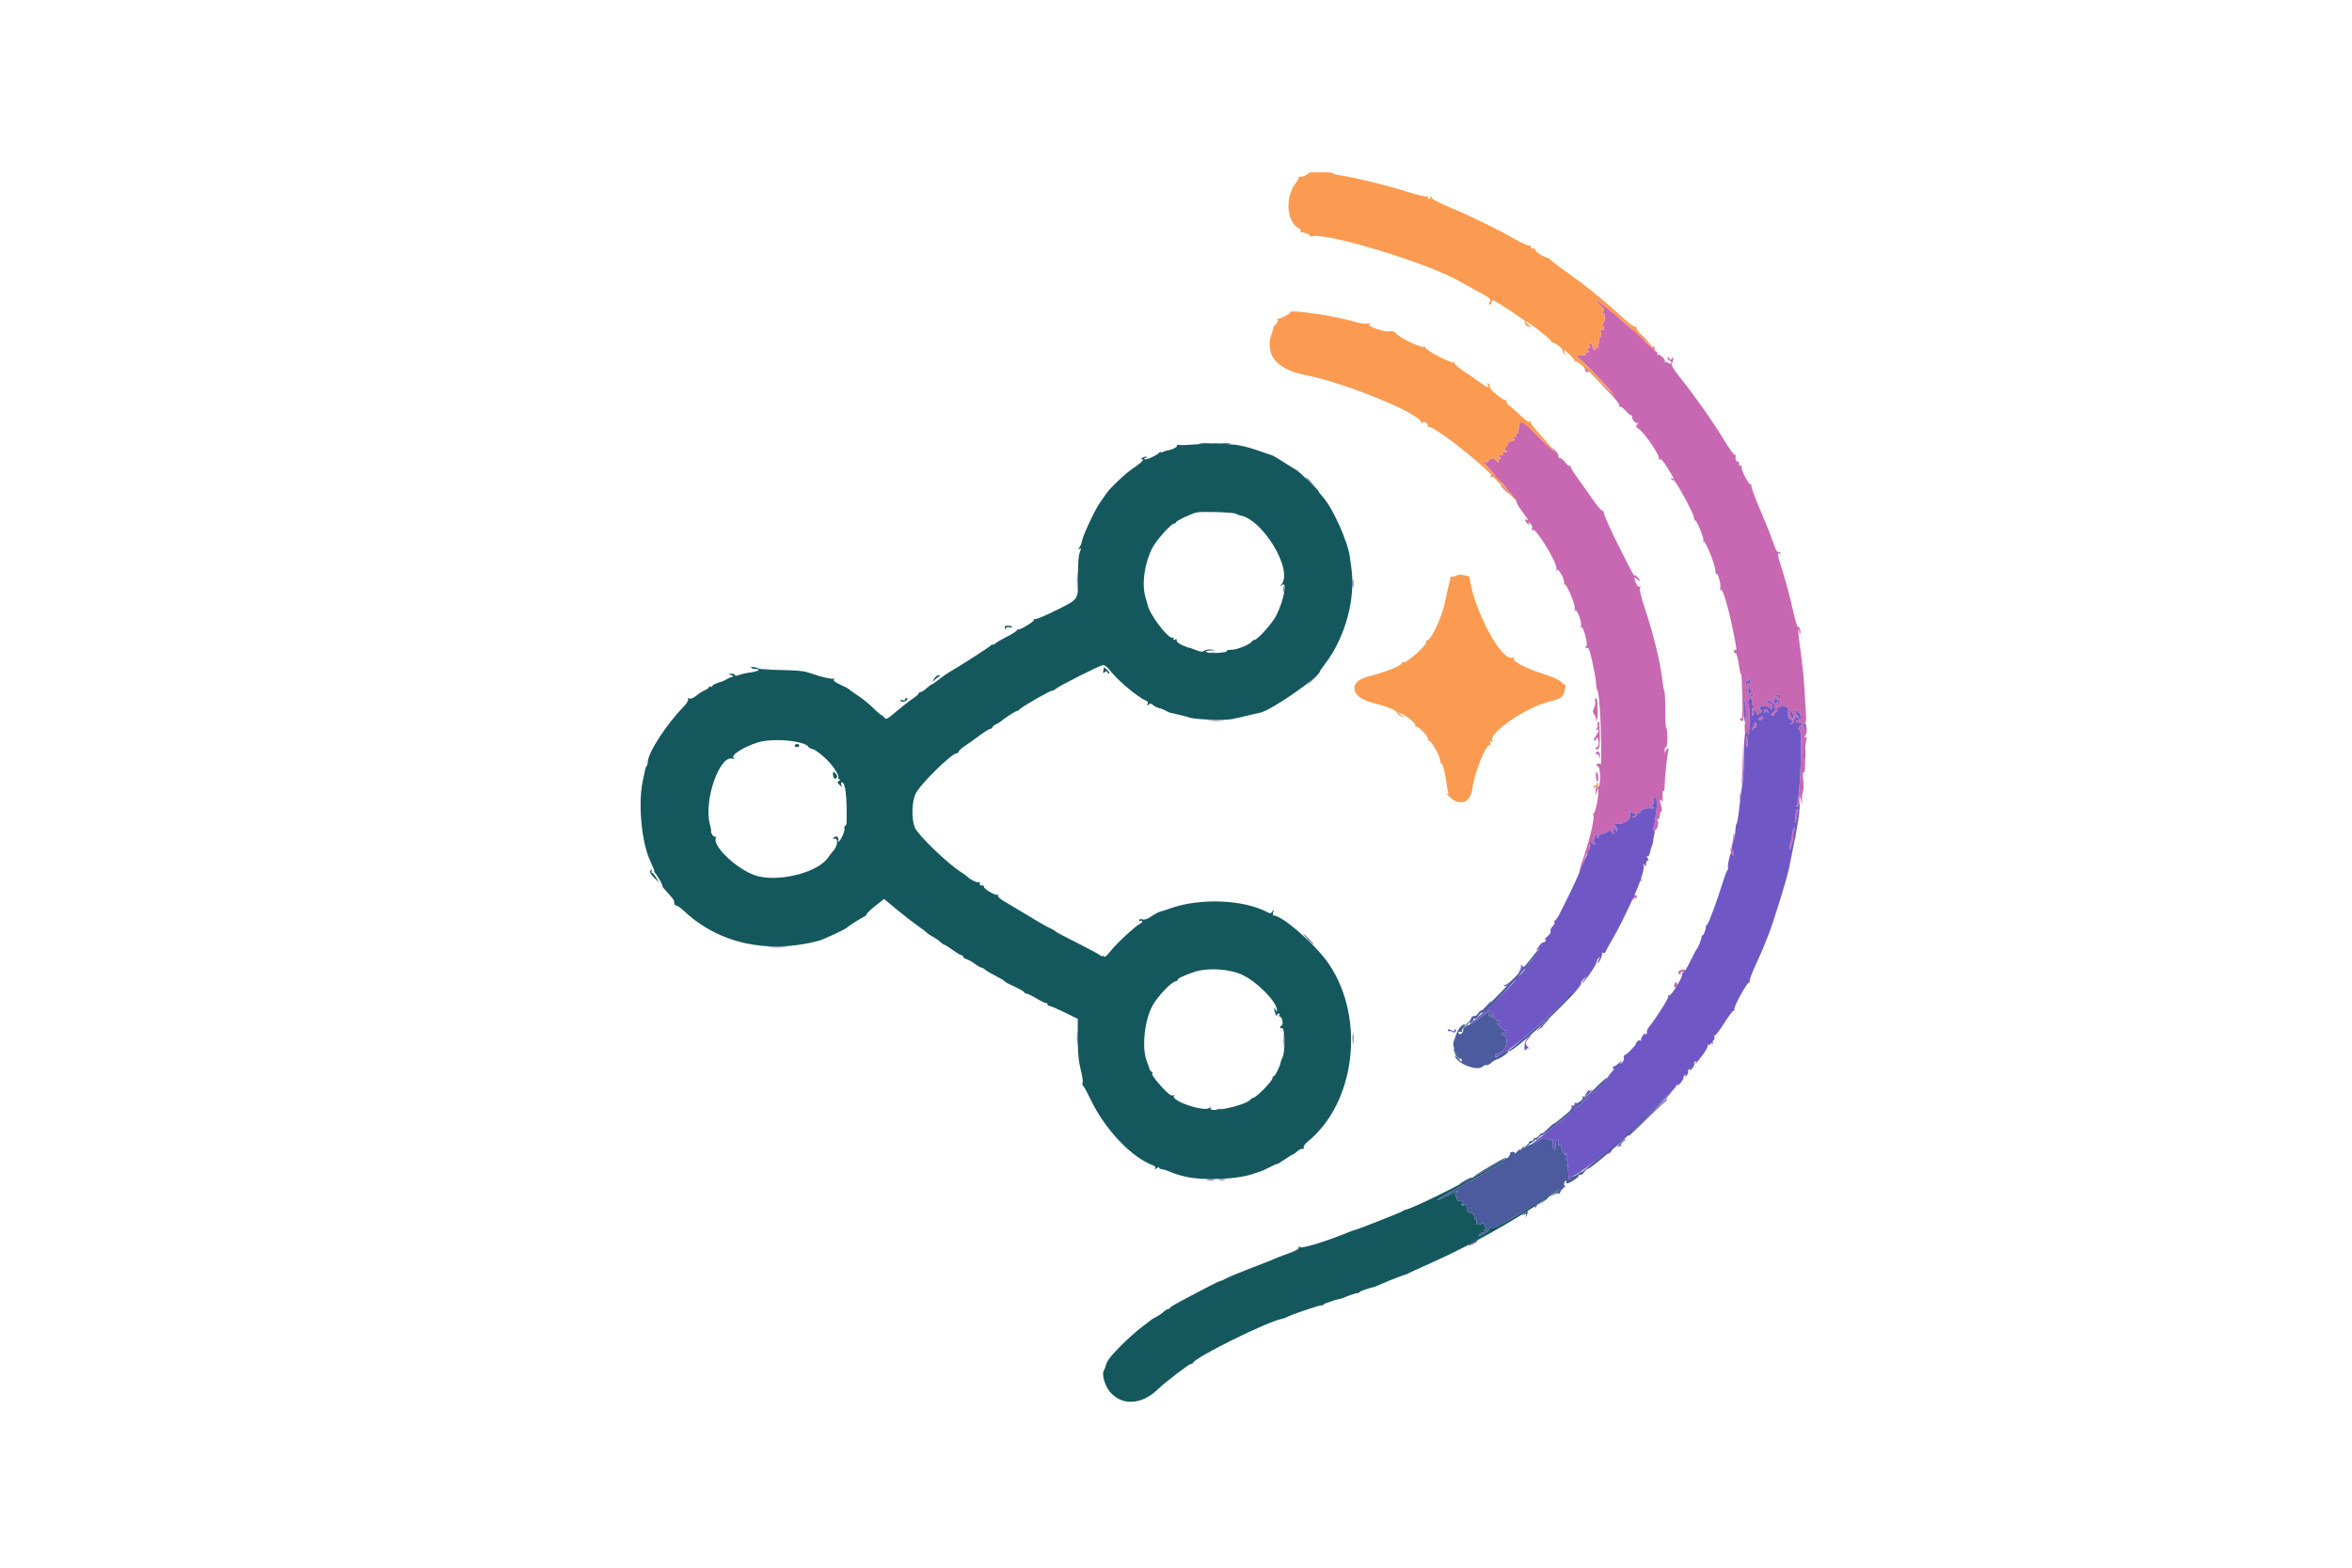 <svg id="svg" version="1.1" xmlns="http://www.w3.org/2000/svg" xmlns:xlink="http://www.w3.org/1999/xlink" width="400" height="266.667" viewBox="0, 0, 400,266.667"><g id="svgg"><path id="path0" d="M272.090 51.845 C 272.839 52.525,272.910 52.691,272.611 53.059 C 272.362 53.367,272.356 53.431,272.591 53.290 C 273.026 53.028,273.038 54.722,272.604 55.156 C 272.417 55.343,272.400 55.469,272.561 55.469 C 272.709 55.469,272.830 55.650,272.830 55.871 C 272.830 56.114,272.681 56.215,272.454 56.128 C 272.164 56.017,272.115 56.134,272.242 56.638 C 272.332 56.997,272.311 57.292,272.196 57.292 C 272.081 57.292,271.972 57.497,271.953 57.747 C 271.869 58.889,271.751 59.329,271.561 59.211 C 271.447 59.141,271.354 59.215,271.354 59.375 C 271.354 59.535,271.237 59.594,271.094 59.505 C 270.951 59.417,270.833 59.120,270.833 58.847 C 270.833 58.500,270.708 58.398,270.421 58.508 C 270.130 58.620,270.098 58.722,270.313 58.854 C 270.521 58.983,270.469 59.099,270.146 59.223 C 269.747 59.376,269.734 59.439,270.059 59.645 C 270.378 59.847,270.364 59.889,269.972 59.892 C 269.699 59.894,269.574 60.015,269.675 60.179 C 269.789 60.363,269.598 60.431,269.127 60.374 C 268.712 60.324,268.358 60.425,268.295 60.612 C 268.235 60.791,268.299 60.938,268.437 60.938 C 268.699 60.938,272.004 64.284,273.968 66.536 C 274.686 67.360,274.247 67.025,272.773 65.625 L 270.443 63.412 273.014 66.053 C 274.717 67.802,275.517 68.805,275.383 69.023 C 275.257 69.226,275.285 69.286,275.457 69.180 C 275.609 69.086,276.056 69.390,276.450 69.856 C 276.845 70.322,277.266 70.674,277.386 70.638 C 277.506 70.602,277.579 70.661,277.549 70.768 C 277.430 71.189,278.161 72.144,278.464 71.963 C 278.683 71.831,278.678 71.896,278.446 72.183 C 278.170 72.524,278.213 72.654,278.706 72.979 C 279.709 73.638,282.320 77.478,282.141 78.029 C 282.025 78.383,282.050 78.421,282.230 78.169 C 282.416 77.910,282.750 78.252,283.557 79.530 C 284.686 81.317,284.833 81.664,284.335 81.355 C 284.147 81.239,284.105 81.284,284.223 81.474 C 284.326 81.642,284.503 81.723,284.615 81.653 C 284.864 81.499,288.040 87.326,288.094 88.035 C 288.115 88.314,288.208 88.542,288.301 88.542 C 288.619 88.542,289.874 91.667,289.687 91.993 C 289.584 92.172,289.599 92.227,289.720 92.117 C 290.017 91.847,291.693 95.994,291.737 97.108 C 291.756 97.594,291.822 97.841,291.883 97.657 C 292.071 97.093,292.722 99.305,292.572 100.000 C 292.481 100.422,292.512 100.531,292.660 100.310 C 292.929 99.909,293.966 103.407,294.781 107.463 C 295.373 110.408,295.409 110.768,295.095 110.574 C 294.976 110.500,294.878 110.604,294.878 110.804 C 294.878 111.005,295.005 111.146,295.160 111.118 C 295.322 111.089,295.557 111.895,295.715 113.021 C 295.865 114.095,296.041 114.832,296.106 114.659 C 296.171 114.486,296.263 116.169,296.311 118.399 C 296.379 121.573,296.328 122.410,296.075 122.254 C 295.868 122.126,295.819 122.162,295.939 122.356 C 296.381 123.071,296.615 122.529,296.615 120.790 C 296.615 119.763,296.673 118.982,296.745 119.054 C 296.943 119.252,297.030 122.917,296.837 122.917 C 296.745 122.917,296.695 123.415,296.726 124.023 C 296.757 124.632,296.804 125.570,296.829 126.107 C 296.854 126.644,296.976 127.083,297.099 127.083 C 297.222 127.083,297.289 126.615,297.249 126.042 C 297.208 125.469,297.253 125.000,297.350 125.000 C 297.447 125.000,297.527 123.780,297.529 122.289 C 297.531 120.797,297.454 119.626,297.358 119.685 C 297.262 119.744,297.245 119.558,297.320 119.271 C 297.549 118.395,298.105 118.727,297.934 119.638 C 297.909 119.768,298.042 119.971,298.228 120.089 C 298.489 120.254,298.492 120.305,298.242 120.309 C 298.049 120.311,297.918 120.655,297.921 121.159 C 297.923 121.756,297.993 121.897,298.157 121.638 C 298.285 121.436,298.319 121.089,298.234 120.865 C 298.096 120.508,298.127 120.505,298.491 120.842 C 298.718 121.052,298.843 121.324,298.769 121.445 C 298.695 121.567,298.899 121.525,299.223 121.352 C 299.546 121.179,299.706 120.962,299.579 120.870 C 298.999 120.449,299.273 120.085,300.135 120.133 C 300.634 120.160,301.042 120.270,301.042 120.378 C 301.042 120.485,301.139 120.573,301.259 120.573 C 301.378 120.573,301.476 120.402,301.476 120.193 C 301.476 119.742,300.858 119.456,300.432 119.711 C 300.265 119.811,300.287 119.699,300.482 119.458 C 300.791 119.077,300.879 119.071,301.216 119.408 C 301.735 119.927,301.889 119.890,301.700 119.292 C 301.571 118.888,301.642 118.820,302.073 118.932 C 302.413 119.021,302.593 119.271,302.574 119.627 C 302.549 120.094,302.524 120.107,302.421 119.708 C 302.302 119.249,302.287 119.249,301.952 119.707 C 301.724 120.019,301.692 120.284,301.857 120.484 C 302.028 120.690,301.935 120.908,301.563 121.168 C 301.095 121.496,301.077 121.572,301.434 121.709 C 301.677 121.803,301.783 121.761,301.690 121.610 C 301.602 121.467,301.719 121.278,301.952 121.189 C 302.184 121.099,302.316 120.877,302.246 120.693 C 302.095 120.300,303.144 119.976,303.780 120.220 C 304.095 120.341,304.188 120.620,304.116 121.233 C 304.043 121.859,304.149 122.162,304.521 122.394 C 304.937 122.654,304.961 122.753,304.661 122.963 C 304.358 123.174,304.362 123.199,304.688 123.110 C 304.902 123.051,305.093 122.867,305.111 122.700 C 305.129 122.533,305.158 122.282,305.176 122.144 C 305.194 122.005,305.413 121.966,305.664 122.058 C 306.072 122.206,306.068 122.165,305.622 121.657 C 305.349 121.346,305.208 121.007,305.311 120.904 C 305.413 120.802,305.594 120.875,305.712 121.066 C 305.864 121.311,305.968 121.326,306.069 121.117 C 306.157 120.934,306.182 120.947,306.135 121.152 C 306.094 121.335,306.173 121.704,306.311 121.972 C 306.488 122.314,306.477 122.406,306.276 122.282 C 306.118 122.184,305.990 122.236,305.990 122.396 C 305.990 122.556,305.872 122.615,305.729 122.526 C 305.586 122.438,305.469 122.489,305.469 122.641 C 305.469 122.793,305.703 122.917,305.990 122.917 C 306.276 122.917,306.510 123.034,306.510 123.177 C 306.510 123.320,306.406 123.438,306.278 123.438 C 306.150 123.438,305.978 123.612,305.897 123.825 C 305.813 124.042,305.880 124.185,306.047 124.151 C 306.606 124.035,306.149 136.087,305.558 137.044 C 305.492 137.152,305.562 137.240,305.714 137.240 C 305.865 137.240,306.003 136.800,306.020 136.263 L 306.051 135.286 306.263 136.068 L 306.474 136.849 306.456 135.938 C 306.446 135.436,306.528 134.814,306.639 134.554 C 306.749 134.295,306.763 133.437,306.670 132.648 C 306.559 131.702,306.592 131.270,306.766 131.377 C 306.939 131.484,307.017 130.745,306.990 129.247 C 306.968 127.985,307.042 126.556,307.156 126.070 C 307.323 125.354,307.293 125.225,307.001 125.392 C 306.710 125.558,306.703 125.530,306.966 125.247 C 307.145 125.054,307.283 124.538,307.273 124.102 C 307.258 123.422,307.223 123.383,307.031 123.828 C 306.833 124.290,306.805 124.267,306.789 123.633 C 306.779 123.239,306.876 122.917,307.005 122.917 C 307.134 122.917,307.200 122.419,307.151 121.810 C 307.102 121.201,306.993 119.297,306.908 117.578 C 306.822 115.859,306.518 112.827,306.230 110.840 C 305.943 108.852,305.771 107.163,305.849 107.085 C 305.926 107.008,305.990 107.159,305.990 107.422 C 305.990 107.684,306.059 107.830,306.144 107.745 C 306.359 107.530,305.996 106.476,305.757 106.624 C 305.649 106.690,305.241 105.284,304.850 103.500 C 304.459 101.715,303.737 98.996,303.246 97.458 C 302.281 94.434,302.179 93.878,302.644 94.165 C 302.832 94.282,302.874 94.237,302.757 94.046 C 302.653 93.879,302.469 93.803,302.348 93.878 C 302.226 93.953,301.866 93.222,301.548 92.254 C 301.230 91.287,300.264 88.854,299.403 86.849 C 298.542 84.844,297.849 82.985,297.863 82.718 C 297.877 82.451,297.816 82.306,297.727 82.394 C 297.492 82.630,296.056 79.901,296.208 79.506 C 296.278 79.323,296.193 79.201,296.019 79.235 C 295.845 79.269,295.719 79.093,295.739 78.844 C 295.758 78.595,295.683 78.448,295.571 78.517 C 295.294 78.688,295.008 77.887,295.222 77.540 C 295.316 77.388,295.271 77.339,295.122 77.430 C 294.969 77.525,294.195 76.496,293.341 75.062 C 291.593 72.130,288.143 67.216,285.756 64.260 C 284.753 63.017,284.178 62.088,284.296 61.900 C 284.618 61.383,284.695 60.460,284.376 60.938 C 284.144 61.285,284.086 61.285,283.858 60.938 C 283.678 60.664,283.601 60.647,283.598 60.881 C 283.596 61.064,283.769 61.281,283.983 61.364 C 284.197 61.446,284.304 61.624,284.220 61.759 C 284.127 61.909,283.942 61.900,283.742 61.734 C 283.562 61.585,283.320 61.550,283.203 61.656 C 283.085 61.762,283.063 61.720,283.153 61.561 C 283.358 61.202,282.202 60.079,281.905 60.349 C 281.785 60.458,281.764 60.413,281.858 60.249 C 281.952 60.085,281.846 59.880,281.623 59.795 C 281.400 59.709,281.285 59.529,281.368 59.395 C 281.451 59.260,281.382 59.066,281.214 58.962 C 281.004 58.833,280.980 58.888,281.135 59.139 C 281.493 59.720,279.870 58.300,279.179 57.429 C 278.675 56.793,278.777 56.842,279.706 57.682 L 280.859 58.724 279.840 57.628 C 279.280 57.025,278.729 56.589,278.615 56.660 C 278.502 56.730,277.780 56.227,277.010 55.542 C 276.241 54.857,275.326 54.063,274.976 53.776 C 274.627 53.490,273.741 52.757,273.007 52.148 C 271.486 50.887,270.779 50.653,272.090 51.845 M269.417 62.500 C 269.547 62.715,269.655 62.979,269.657 63.086 C 269.660 63.193,269.759 63.291,269.878 63.303 C 270.342 63.349,270.292 63.084,269.748 62.607 C 269.407 62.307,269.275 62.265,269.417 62.500 M258.481 71.846 C 258.402 71.974,258.307 72.490,258.270 72.993 C 258.233 73.496,258.115 73.853,258.008 73.787 C 257.900 73.721,257.813 73.857,257.813 74.089 C 257.813 74.320,257.703 74.442,257.570 74.360 C 257.437 74.278,257.243 74.347,257.139 74.515 C 257.022 74.706,257.064 74.750,257.251 74.634 C 257.417 74.532,257.552 74.573,257.552 74.724 C 257.552 74.876,257.435 75.015,257.292 75.033 C 257.148 75.050,256.914 75.080,256.771 75.098 C 256.628 75.116,256.502 75.247,256.492 75.391 C 256.482 75.534,256.288 75.856,256.061 76.107 C 255.807 76.387,255.764 76.563,255.949 76.563 C 256.115 76.563,256.250 76.676,256.250 76.815 C 256.250 76.953,256.054 76.992,255.814 76.900 C 255.488 76.775,255.419 76.839,255.540 77.155 C 255.651 77.442,255.590 77.534,255.352 77.443 C 255.159 77.369,254.912 77.452,254.804 77.627 C 254.678 77.830,254.715 77.878,254.908 77.759 C 255.073 77.657,255.208 77.698,255.208 77.849 C 255.208 78.001,255.084 78.125,254.933 78.125 C 254.781 78.125,254.729 78.242,254.818 78.385 C 255.101 78.844,254.726 78.664,254.139 78.060 C 253.825 77.738,253.664 77.640,253.780 77.844 C 253.936 78.117,253.881 78.171,253.567 78.050 C 253.333 77.961,253.061 78.018,252.963 78.177 C 252.846 78.366,252.910 78.394,253.150 78.257 C 253.449 78.087,253.455 78.114,253.184 78.406 C 252.905 78.705,252.758 78.707,252.272 78.415 C 251.953 78.223,252.249 78.640,252.930 79.341 C 254.052 80.498,254.542 81.252,253.924 80.870 C 253.791 80.788,253.615 80.829,253.532 80.962 C 253.450 81.095,253.589 81.170,253.840 81.127 C 254.091 81.085,254.736 81.470,255.273 81.984 C 256.267 82.935,256.680 83.803,255.729 82.943 C 255.443 82.683,255.208 82.526,255.208 82.593 C 255.208 82.660,255.585 83.059,256.045 83.480 C 256.539 83.932,256.740 84.032,256.537 83.724 C 256.347 83.438,256.612 83.659,257.126 84.215 C 257.639 84.772,258.007 85.312,257.944 85.415 C 257.880 85.519,258.293 86.227,258.862 86.989 C 259.937 88.430,260.074 88.683,259.635 88.411 C 259.196 88.140,259.347 88.716,259.816 89.096 C 260.196 89.404,260.225 89.399,260.026 89.063 C 259.827 88.724,259.855 88.720,260.242 89.034 C 260.527 89.265,260.633 89.595,260.536 89.946 C 260.426 90.338,260.453 90.393,260.628 90.141 C 261.066 89.509,264.980 95.899,264.693 96.778 C 264.587 97.105,264.611 97.159,264.768 96.942 C 265.057 96.543,266.249 98.840,265.980 99.276 C 265.882 99.435,265.924 99.486,266.077 99.391 C 266.427 99.175,268.086 103.245,267.822 103.672 C 267.704 103.863,267.737 103.919,267.907 103.814 C 268.253 103.600,269.128 106.109,268.859 106.545 C 268.748 106.724,268.781 106.782,268.939 106.685 C 269.101 106.585,269.372 107.165,269.616 108.135 C 269.928 109.373,269.950 109.799,269.712 109.950 C 269.436 110.126,269.631 110.255,270.087 110.197 C 270.323 110.167,271.371 114.837,271.433 116.189 C 271.461 116.810,271.571 117.383,271.678 117.462 C 271.784 117.541,271.950 118.713,272.046 120.066 C 272.326 123.987,272.423 130.368,272.198 130.027 C 272.078 129.846,271.849 129.803,271.651 129.925 C 271.380 130.093,271.391 130.167,271.707 130.288 C 272.264 130.502,272.285 133.854,271.729 133.854 C 271.487 133.854,271.363 134.109,271.380 134.570 L 271.406 135.286 271.615 134.635 L 271.823 133.984 271.833 134.635 C 271.850 135.751,271.225 138.587,271.010 138.371 C 270.898 138.259,270.883 138.367,270.977 138.612 C 271.202 139.200,270.489 142.344,269.384 145.623 C 268.894 147.078,268.534 148.309,268.584 148.358 C 268.674 148.448,269.320 146.805,269.669 145.604 C 269.805 145.132,269.902 145.069,270.069 145.340 C 270.298 145.710,270.311 145.649,270.351 143.951 C 270.367 143.307,270.421 143.269,270.926 143.538 C 271.395 143.788,271.438 143.776,271.195 143.467 C 270.981 143.194,270.995 142.896,271.248 142.318 C 271.585 141.550,271.592 141.548,271.629 142.188 C 271.662 142.762,271.686 142.777,271.836 142.318 C 271.932 142.023,272.232 141.800,272.526 141.803 C 272.813 141.807,273.215 141.647,273.420 141.449 C 273.739 141.141,273.847 141.159,274.166 141.573 C 274.511 142.020,274.529 141.998,274.404 141.281 C 274.275 140.546,274.288 140.532,274.654 141.021 C 275.039 141.534,275.040 141.534,274.955 141.016 C 274.908 140.729,274.753 140.402,274.609 140.288 C 274.462 140.171,274.575 140.108,274.870 140.142 C 276.257 140.306,277.424 139.420,277.220 138.357 C 277.143 137.957,277.149 137.777,277.234 137.956 C 277.318 138.135,277.553 138.281,277.756 138.281 C 278.212 138.281,278.243 138.711,277.799 138.890 C 277.545 138.993,277.546 139.026,277.808 139.042 C 277.991 139.053,278.209 138.887,278.291 138.672 C 278.374 138.457,278.611 138.281,278.819 138.281 C 279.027 138.281,279.127 138.167,279.041 138.028 C 278.861 137.737,280.095 137.357,280.847 137.472 C 281.305 137.543,281.318 137.504,280.977 137.085 C 280.746 136.800,280.726 136.695,280.924 136.814 C 281.158 136.955,281.250 136.771,281.250 136.164 C 281.250 135.403,281.285 135.365,281.590 135.782 C 281.846 136.132,281.873 136.643,281.701 137.850 C 281.574 138.732,281.443 139.693,281.408 139.987 C 281.373 140.281,281.266 140.649,281.169 140.806 C 281.072 140.963,281.160 141.155,281.364 141.234 C 281.769 141.389,282.203 140.072,281.905 139.590 C 281.814 139.443,281.864 139.323,282.016 139.323 C 282.168 139.323,282.292 139.030,282.292 138.672 C 282.292 138.314,282.401 138.021,282.534 138.021 C 282.683 138.021,282.683 137.697,282.534 137.176 C 282.218 136.076,282.232 135.711,282.571 136.198 C 282.775 136.490,282.822 136.316,282.758 135.504 C 282.711 134.907,282.763 134.474,282.873 134.542 C 282.983 134.611,283.079 134.337,283.086 133.935 C 283.113 132.347,283.538 128.230,283.718 127.799 C 283.829 127.536,283.796 127.344,283.641 127.344 C 283.493 127.344,283.318 127.549,283.252 127.799 C 283.163 128.142,283.126 128.110,283.103 127.669 C 283.087 127.347,283.192 127.083,283.336 127.083 C 283.491 127.083,283.585 126.385,283.563 125.396 C 283.543 124.468,283.454 123.753,283.365 123.807 C 283.276 123.862,283.207 122.541,283.212 120.872 C 283.217 119.204,283.145 117.721,283.051 117.578 C 282.957 117.435,282.799 116.556,282.700 115.625 C 282.407 112.884,281.287 108.221,279.920 104.052 C 278.938 101.056,278.720 100.109,278.971 99.931 C 279.213 99.760,279.196 99.728,278.906 99.807 C 278.663 99.874,278.391 99.621,278.186 99.137 C 277.793 98.209,277.906 97.995,278.485 98.574 C 278.717 98.806,278.906 98.896,278.906 98.774 C 278.906 98.653,278.672 98.353,278.385 98.107 C 278.099 97.862,277.864 97.748,277.864 97.854 C 277.864 97.960,276.723 95.762,275.330 92.969 C 273.936 90.176,272.794 87.657,272.791 87.371 C 272.789 87.085,272.645 86.851,272.472 86.850 C 272.299 86.850,271.476 85.853,270.643 84.635 C 269.809 83.418,268.662 81.796,268.092 81.031 C 267.523 80.265,267.089 79.524,267.129 79.384 C 267.168 79.243,267.099 79.191,266.975 79.267 C 266.851 79.344,266.494 79.061,266.181 78.638 C 265.868 78.215,265.469 77.897,265.293 77.932 C 265.118 77.966,265.004 77.810,265.040 77.585 C 265.076 77.360,264.784 76.891,264.391 76.544 L 263.676 75.911 264.185 76.563 C 264.464 76.921,263.708 76.276,262.503 75.130 C 261.298 73.984,260.154 72.843,259.961 72.593 C 259.480 71.974,258.659 71.559,258.481 71.846 M297.579 115.269 C 297.488 115.359,297.539 115.666,297.691 115.951 C 297.902 116.345,297.893 116.422,297.653 116.274 C 297.478 116.166,297.236 116.239,297.110 116.438 C 296.931 116.722,296.882 116.702,296.879 116.341 C 296.877 116.090,296.992 115.885,297.135 115.885 C 297.279 115.885,297.382 115.798,297.365 115.690 C 297.310 115.340,297.392 115.104,297.569 115.104 C 297.665 115.104,297.669 115.178,297.579 115.269 M297.718 117.923 C 297.620 118.178,297.674 118.249,297.872 118.126 C 298.040 118.023,298.177 118.062,298.177 118.214 C 298.177 118.651,297.697 118.534,297.440 118.034 C 297.146 117.462,297.351 116.694,297.664 117.200 C 297.776 117.382,297.801 117.707,297.718 117.923 M302.705 118.722 C 302.610 118.809,302.483 118.740,302.421 118.569 C 302.360 118.398,302.113 118.321,301.871 118.399 C 301.505 118.515,301.496 118.494,301.814 118.269 C 302.215 117.985,303.046 118.408,302.705 118.722 M271.283 119.288 C 271.361 119.584,271.279 120.097,271.102 120.428 C 270.835 120.925,270.852 121.141,271.198 121.669 C 271.428 122.020,271.528 122.405,271.420 122.523 C 271.312 122.642,271.341 122.673,271.484 122.592 C 271.719 122.459,271.771 121.511,271.655 119.466 C 271.633 119.072,271.508 118.750,271.379 118.750 C 271.249 118.750,271.206 118.992,271.283 119.288 M300.021 121.007 C 300.034 121.328,300.087 121.368,300.182 121.129 C 300.301 120.830,300.362 120.830,300.572 121.129 C 300.778 121.423,300.803 121.419,300.720 121.110 C 300.567 120.545,299.997 120.461,300.021 121.007 M305.004 122.105 C 304.887 122.409,304.816 122.384,304.660 121.986 C 304.316 121.106,304.388 120.680,304.789 121.228 C 304.988 121.500,305.084 121.895,305.004 122.105 M299.256 122.107 C 299.041 122.243,299.004 122.393,299.161 122.491 C 299.304 122.579,299.565 122.476,299.742 122.263 C 300.093 121.839,299.818 121.751,299.256 122.107 M271.734 122.934 C 271.640 123.087,271.632 123.281,271.716 123.366 C 271.801 123.450,271.725 123.700,271.547 123.919 C 271.289 124.238,271.290 124.279,271.549 124.123 C 272.041 123.828,271.943 124.434,271.367 125.242 C 270.979 125.787,270.946 125.955,271.226 125.955 C 271.427 125.955,271.531 125.857,271.458 125.738 C 271.384 125.618,271.448 125.521,271.599 125.521 C 271.751 125.521,271.875 125.872,271.875 126.302 C 271.875 126.732,271.758 127.083,271.615 127.083 C 271.471 127.083,271.354 127.197,271.354 127.336 C 271.354 127.474,271.527 127.522,271.738 127.441 C 272.042 127.324,272.111 126.812,272.070 124.975 C 272.015 122.538,272.008 122.491,271.734 122.934 M298.222 123.463 C 298.034 123.763,297.947 124.076,298.029 124.157 C 298.110 124.239,298.177 124.162,298.177 123.986 C 298.177 123.811,298.294 123.740,298.438 123.828 C 298.581 123.917,298.698 123.748,298.698 123.453 C 298.698 122.783,298.646 122.784,298.222 123.463 M296.409 128.675 C 296.379 130.051,296.299 131.750,296.231 132.451 L 296.108 133.724 296.371 132.468 C 296.515 131.777,296.595 130.078,296.548 128.692 L 296.463 126.172 296.409 128.675 M271.354 128.140 C 271.354 128.292,271.463 128.349,271.596 128.267 C 271.729 128.185,271.889 128.383,271.951 128.707 C 272.049 129.218,272.069 129.201,272.100 128.581 C 272.124 128.102,272.006 127.865,271.745 127.865 C 271.530 127.865,271.354 127.989,271.354 128.140 M271.405 132.032 C 271.487 133.100,271.847 133.323,271.818 132.287 C 271.805 131.850,271.693 131.429,271.569 131.352 C 271.445 131.275,271.371 131.581,271.405 132.032 M295.899 135.547 C 295.902 136.120,295.955 136.324,296.018 136.000 C 296.080 135.676,296.077 135.207,296.012 134.958 C 295.947 134.709,295.896 134.974,295.899 135.547 M305.350 138.684 C 305.251 139.348,305.223 139.945,305.288 140.010 C 305.353 140.075,305.488 139.585,305.587 138.920 C 305.687 138.256,305.715 137.659,305.650 137.594 C 305.585 137.529,305.450 138.019,305.350 138.684 M304.864 141.594 C 304.779 142.135,304.599 143.018,304.465 143.555 C 304.331 144.092,304.313 144.531,304.425 144.531 C 304.537 144.531,304.715 143.975,304.820 143.294 C 304.974 142.301,305.055 142.160,305.229 142.578 C 305.363 142.901,305.387 142.654,305.291 141.927 C 305.093 140.430,305.052 140.398,304.864 141.594 M294.824 142.057 C 294.802 142.344,294.724 142.871,294.651 143.229 L 294.517 143.880 294.796 143.241 C 294.949 142.890,295.027 142.363,294.969 142.069 C 294.865 141.550,294.862 141.550,294.824 142.057 M294.289 144.451 C 294.348 145.127,294.755 145.700,294.773 145.133 C 294.783 144.819,294.674 144.490,294.531 144.401 C 294.388 144.313,294.279 144.335,294.289 144.451 M278.546 149.364 C 278.451 149.612,278.435 149.875,278.509 149.950 C 278.584 150.025,278.648 149.921,278.650 149.718 C 278.653 149.414,278.698 149.418,278.906 149.740 C 279.045 149.954,279.159 150.013,279.159 149.870 C 279.159 149.261,278.723 148.902,278.546 149.364 M277.756 152.513 C 277.666 152.747,277.653 153.000,277.728 153.075 C 277.803 153.150,277.865 153.068,277.865 152.893 C 277.865 152.717,277.982 152.646,278.125 152.734 C 278.268 152.823,278.385 152.778,278.385 152.635 C 278.385 152.166,277.923 152.076,277.756 152.513 M285.872 165.023 C 285.350 165.160,285.278 165.509,285.717 165.780 C 285.904 165.895,285.947 165.852,285.832 165.665 C 285.663 165.392,285.988 165.244,286.543 165.340 C 286.661 165.361,286.683 165.257,286.593 165.111 C 286.502 164.964,286.405 164.857,286.378 164.874 C 286.351 164.891,286.123 164.958,285.872 165.023 M284.796 167.333 C 284.590 167.869,284.805 168.164,285.150 167.819 C 285.285 167.684,285.299 167.418,285.182 167.229 C 285.014 166.957,284.931 166.980,284.796 167.333 " stroke="none" fill="#c867b2" fill-rule="evenodd"></path><path id="path1" d="M203.776 75.558 C 202.344 75.685,200.912 75.746,200.594 75.692 C 200.276 75.639,200.078 75.697,200.154 75.819 C 200.288 76.036,199.318 76.509,198.467 76.642 C 198.236 76.678,197.900 76.799,197.721 76.911 C 197.542 77.023,197.394 77.019,197.392 76.903 C 197.390 76.788,197.302 76.810,197.197 76.953 C 196.853 77.420,194.799 78.347,194.648 78.103 C 194.567 77.972,194.644 77.865,194.820 77.865 C 194.995 77.865,195.070 77.795,194.985 77.711 C 194.900 77.626,194.617 77.681,194.355 77.833 C 194.018 78.029,193.989 78.111,194.255 78.117 C 194.710 78.127,194.128 78.691,192.578 79.744 C 191.357 80.575,188.868 82.921,188.219 83.854 C 187.970 84.212,187.440 84.974,187.040 85.547 C 186.164 86.803,184.195 91.017,184.012 92.028 C 183.940 92.427,183.728 92.942,183.542 93.172 C 183.258 93.521,183.264 93.553,183.573 93.367 C 183.861 93.193,183.899 93.254,183.744 93.642 C 183.411 94.479,183.334 95.332,183.342 98.100 C 183.353 102.118,183.525 101.853,179.644 103.798 C 177.793 104.726,176.148 105.404,175.989 105.306 C 175.829 105.207,175.773 105.245,175.864 105.391 C 176.023 105.649,173.499 107.207,173.112 107.090 C 173.005 107.058,172.917 107.125,172.917 107.240 C 172.917 107.355,172.126 107.853,171.159 108.347 C 170.192 108.841,169.362 109.333,169.314 109.440 C 169.266 109.548,169.071 109.635,168.880 109.635 C 168.689 109.635,168.494 109.727,168.446 109.839 C 168.374 110.009,162.778 113.596,161.247 114.453 C 160.991 114.596,160.302 115.094,159.715 115.560 C 159.129 116.025,158.573 116.406,158.480 116.406 C 158.387 116.406,157.995 116.699,157.608 117.057 C 157.222 117.415,156.759 117.708,156.578 117.708 C 156.398 117.708,156.250 117.810,156.250 117.934 C 156.250 118.058,155.803 118.456,155.256 118.818 C 154.709 119.180,153.463 120.153,152.487 120.982 C 150.814 122.401,150.691 122.460,150.356 122.001 C 150.160 121.734,150.000 121.596,150.000 121.695 C 150.000 121.794,149.552 121.436,149.004 120.898 C 147.796 119.715,146.822 118.925,145.443 118.012 C 144.870 117.633,144.342 117.250,144.271 117.162 C 144.199 117.073,143.575 116.753,142.884 116.449 C 142.066 116.090,141.694 115.791,141.818 115.591 C 141.924 115.420,141.896 115.353,141.755 115.440 C 141.535 115.576,139.424 115.099,138.281 114.655 C 138.066 114.572,137.773 114.481,137.630 114.453 C 137.487 114.425,137.311 114.375,137.240 114.341 C 136.812 114.142,135.180 114.010,132.552 113.963 C 130.905 113.933,129.382 113.837,129.167 113.748 C 128.407 113.436,127.605 113.333,127.749 113.566 C 127.830 113.696,128.211 113.806,128.596 113.810 C 129.604 113.821,128.795 114.251,127.465 114.410 C 126.897 114.479,126.110 114.660,125.716 114.813 C 125.268 114.987,125.000 114.996,125.000 114.837 C 125.000 114.698,124.736 114.592,124.414 114.602 C 123.855 114.619,123.852 114.630,124.349 114.844 C 124.831 115.051,124.823 115.096,124.284 115.211 C 124.176 115.234,123.796 115.415,123.438 115.613 C 123.079 115.811,122.786 115.953,122.786 115.927 C 122.786 115.902,122.406 116.025,121.940 116.201 C 121.475 116.377,121.094 116.619,121.094 116.739 C 121.094 116.859,120.977 116.885,120.833 116.797 C 120.690 116.708,120.573 116.746,120.573 116.880 C 120.573 117.014,120.247 117.259,119.848 117.424 C 119.450 117.590,118.796 118.007,118.395 118.351 C 117.968 118.718,117.494 118.912,117.254 118.820 C 116.989 118.718,116.906 118.766,117.022 118.954 C 117.122 119.116,116.773 119.686,116.238 120.235 C 113.268 123.282,110.156 128.115,110.156 129.681 C 110.156 129.923,110.075 130.203,109.975 130.303 C 109.875 130.402,109.770 130.646,109.741 130.845 C 109.712 131.044,109.543 131.832,109.366 132.596 C 108.459 136.504,109.085 143.371,110.642 146.584 C 111.066 147.460,111.347 148.177,111.265 148.177 C 111.184 148.177,111.297 148.382,111.517 148.633 C 111.969 149.148,112.836 150.781,112.657 150.781 C 112.593 150.781,113.000 151.274,113.562 151.876 C 114.124 152.479,114.598 153.065,114.616 153.179 C 114.634 153.292,114.663 153.532,114.681 153.711 C 114.699 153.890,114.855 154.036,115.027 154.036 C 115.199 154.036,115.785 154.453,116.329 154.962 C 122.235 160.490,130.476 162.322,139.193 160.044 C 140.008 159.831,143.713 158.113,144.010 157.810 C 144.278 157.537,146.501 156.113,146.940 155.933 C 147.191 155.830,147.396 155.634,147.396 155.498 C 147.396 155.362,148.060 154.724,148.871 154.080 L 150.346 152.910 152.452 154.661 C 153.610 155.624,155.202 156.864,155.990 157.416 C 156.777 157.969,157.539 158.548,157.682 158.703 C 157.826 158.858,158.263 159.150,158.654 159.352 C 159.046 159.553,159.598 159.934,159.881 160.198 C 160.163 160.461,160.474 160.677,160.570 160.677 C 160.666 160.677,161.316 161.087,162.014 161.589 C 162.712 162.090,163.399 162.500,163.542 162.500 C 163.685 162.500,163.802 162.609,163.802 162.743 C 163.802 162.876,164.066 163.066,164.388 163.164 C 164.710 163.262,165.347 163.621,165.803 163.963 C 166.259 164.304,166.749 164.583,166.891 164.583 C 167.034 164.583,167.305 164.733,167.494 164.917 C 167.684 165.100,168.512 165.588,169.336 166.001 C 170.160 166.414,170.833 166.821,170.834 166.905 C 170.834 166.989,171.596 167.405,172.526 167.830 C 173.457 168.254,174.219 168.694,174.219 168.806 C 174.219 168.919,174.372 169.010,174.560 169.010 C 174.747 169.010,175.561 169.408,176.367 169.894 C 177.174 170.380,177.900 170.712,177.980 170.632 C 178.060 170.552,178.125 170.623,178.125 170.790 C 178.125 170.957,178.271 171.094,178.449 171.094 C 178.628 171.094,179.791 171.592,181.034 172.200 L 183.293 173.307 183.297 176.171 C 183.300 179.350,183.407 180.422,183.939 182.603 C 184.146 183.453,184.204 184.202,184.075 184.358 C 183.951 184.508,183.930 184.572,184.029 184.500 C 184.127 184.428,184.769 185.545,185.456 186.984 C 187.914 192.132,192.480 196.938,196.175 198.264 C 196.468 198.369,196.573 198.558,196.451 198.761 C 196.315 198.987,196.391 198.978,196.695 198.731 C 196.937 198.535,197.135 198.480,197.135 198.611 C 197.135 198.741,197.340 198.864,197.591 198.885 C 197.842 198.906,198.457 199.096,198.958 199.307 C 199.460 199.519,199.956 199.710,200.060 199.733 C 200.165 199.755,200.634 199.885,201.102 200.022 C 204.052 200.884,210.323 200.686,213.220 199.640 C 213.830 199.420,214.388 199.236,214.459 199.233 C 214.529 199.229,215.171 198.930,215.885 198.568 C 216.600 198.206,217.214 197.937,217.251 197.970 C 217.288 198.004,217.866 197.654,218.537 197.193 C 219.207 196.732,219.827 196.354,219.915 196.354 C 220.002 196.354,220.329 196.117,220.640 195.827 C 220.951 195.537,221.350 195.355,221.527 195.423 C 221.714 195.495,221.793 195.401,221.716 195.200 C 221.643 195.010,221.927 194.576,222.348 194.237 C 230.490 187.666,232.257 173.355,226.071 164.080 C 223.898 160.822,218.120 155.729,216.598 155.729 C 216.473 155.729,216.443 155.465,216.531 155.143 C 216.670 154.636,216.653 154.619,216.405 155.015 C 216.176 155.380,216.012 155.416,215.592 155.191 C 211.492 152.997,204.031 152.707,198.958 154.544 C 198.314 154.778,197.563 155.019,197.290 155.081 C 197.017 155.143,196.351 155.501,195.810 155.875 C 195.148 156.335,194.651 156.501,194.289 156.386 C 193.962 156.282,193.750 156.330,193.750 156.508 C 193.750 156.670,193.867 156.729,194.010 156.641 C 194.154 156.552,194.271 156.591,194.271 156.728 C 194.271 156.864,194.117 157.034,193.930 157.106 C 193.269 157.360,189.961 160.406,188.943 161.698 C 188.240 162.590,187.848 162.905,187.710 162.688 C 187.599 162.513,187.506 162.472,187.504 162.597 C 187.502 162.722,187.333 162.686,187.130 162.517 C 186.926 162.348,185.790 161.718,184.604 161.118 C 180.413 158.995,179.556 158.539,179.427 158.367 C 179.355 158.271,178.945 158.038,178.516 157.849 C 177.872 157.565,176.138 156.554,172.423 154.297 C 172.187 154.154,171.438 153.708,170.757 153.306 C 170.030 152.877,169.592 152.457,169.695 152.289 C 169.800 152.120,169.753 152.077,169.581 152.183 C 169.245 152.390,167.133 151.079,167.319 150.779 C 167.387 150.669,167.238 150.596,166.989 150.615 C 166.712 150.637,166.570 150.500,166.623 150.260 C 166.671 150.046,166.627 149.953,166.525 150.055 C 166.326 150.253,165.117 149.705,164.543 149.156 C 164.350 148.972,163.841 148.598,163.411 148.326 C 161.127 146.876,156.122 142.046,155.593 140.782 C 155.005 139.374,155.048 136.505,155.679 135.079 C 156.363 133.534,161.842 128.125,162.723 128.125 C 162.887 128.125,163.021 128.009,163.021 127.868 C 163.021 127.726,163.460 127.318,163.997 126.960 C 164.535 126.602,165.677 125.788,166.536 125.151 C 167.396 124.514,168.245 123.985,168.424 123.976 C 168.604 123.966,168.750 123.861,168.750 123.742 C 168.750 123.623,169.072 123.359,169.466 123.156 C 169.860 122.953,170.241 122.721,170.313 122.639 C 170.602 122.311,172.917 120.819,172.917 120.961 C 172.917 121.045,173.145 120.902,173.423 120.642 C 174.067 120.043,178.720 117.393,178.944 117.499 C 179.036 117.543,179.329 117.386,179.595 117.150 C 180.164 116.647,186.846 113.277,187.541 113.143 C 187.849 113.084,188.272 113.387,188.735 113.999 C 190.001 115.670,193.545 118.650,194.872 119.158 C 195.172 119.273,195.284 119.491,195.182 119.760 C 195.054 120.096,195.088 120.116,195.346 119.860 C 195.603 119.605,195.760 119.620,196.107 119.934 C 196.347 120.151,196.786 120.375,197.083 120.433 C 197.380 120.490,197.894 120.687,198.225 120.871 C 198.557 121.055,198.887 121.215,198.958 121.226 C 199.422 121.300,202.023 121.942,202.344 122.062 C 203.248 122.400,208.377 122.571,209.635 122.305 C 209.993 122.230,211.165 121.960,212.240 121.706 C 213.314 121.452,214.251 121.235,214.323 121.223 C 216.046 120.935,224.479 115.097,224.479 114.191 C 224.479 114.123,224.887 113.533,225.385 112.881 C 228.745 108.478,230.545 101.964,229.843 96.745 C 229.747 96.029,229.619 95.091,229.558 94.661 C 229.187 92.010,226.570 86.243,224.950 84.505 C 224.549 84.076,224.221 83.644,224.220 83.546 C 224.219 83.449,223.613 82.804,222.872 82.114 C 222.131 81.424,221.326 80.669,221.082 80.436 C 220.838 80.203,220.535 79.968,220.410 79.912 C 220.285 79.857,219.372 79.290,218.381 78.652 C 217.391 78.014,216.453 77.464,216.298 77.431 C 216.143 77.397,214.985 77.005,213.726 76.559 C 212.467 76.113,210.767 75.699,209.950 75.640 C 209.132 75.580,207.995 75.486,207.422 75.430 C 206.849 75.374,205.208 75.432,203.776 75.558 M210.182 87.388 C 210.382 87.513,210.681 87.636,210.845 87.661 C 214.700 88.248,219.933 96.877,217.957 99.389 C 217.609 99.830,217.616 99.840,218.034 99.512 C 218.986 98.765,218.334 102.165,217.032 104.737 C 216.388 106.008,213.841 108.854,213.348 108.854 C 213.192 108.854,213.025 108.942,212.977 109.049 C 212.757 109.545,210.491 110.501,209.487 110.523 C 208.880 110.536,208.499 110.619,208.641 110.706 C 209.099 110.989,205.757 111.240,205.273 110.958 C 204.904 110.743,205.015 110.684,205.859 110.643 C 206.855 110.596,206.863 110.589,206.038 110.487 C 205.563 110.429,205.008 110.520,204.804 110.689 C 204.515 110.928,204.187 110.898,203.323 110.552 C 202.713 110.308,202.214 110.141,202.214 110.180 C 202.214 110.219,201.712 110.030,201.099 109.760 C 200.441 109.469,200.036 109.136,200.110 108.944 C 200.190 108.735,200.086 108.677,199.814 108.781 C 199.536 108.888,199.457 108.841,199.580 108.641 C 199.694 108.456,199.635 108.390,199.427 108.470 C 198.716 108.742,195.556 104.607,195.178 102.910 C 195.124 102.670,194.957 102.065,194.806 101.564 C 194.142 99.364,194.629 95.865,195.969 93.218 C 196.632 91.911,199.174 89.063,199.679 89.063 C 199.855 89.063,200.000 88.961,200.000 88.838 C 200.000 88.607,202.581 87.382,203.516 87.168 C 204.394 86.967,209.793 87.145,210.182 87.388 M170.938 106.552 C 170.852 106.692,170.852 106.876,170.937 106.962 C 171.023 107.048,171.094 106.992,171.094 106.839 C 171.094 106.685,171.328 106.620,171.615 106.695 C 171.901 106.770,172.135 106.773,172.135 106.701 C 172.135 106.438,171.089 106.307,170.938 106.552 M187.740 113.566 C 187.730 113.624,187.680 113.883,187.631 114.142 C 187.562 114.506,187.620 114.548,187.886 114.327 C 188.140 114.116,188.262 114.129,188.350 114.377 C 188.416 114.562,188.546 114.644,188.638 114.560 C 188.730 114.476,188.570 114.194,188.283 113.934 C 187.996 113.674,187.751 113.508,187.740 113.566 M158.880 115.430 L 158.520 116.016 159.143 115.498 C 159.485 115.213,159.814 114.949,159.874 114.912 C 159.934 114.874,159.816 114.844,159.611 114.844 C 159.407 114.844,159.078 115.107,158.880 115.430 M153.906 119.002 C 153.906 119.141,153.730 119.187,153.516 119.105 C 153.301 119.022,153.125 119.013,153.125 119.085 C 153.125 119.427,153.904 119.457,154.180 119.125 C 154.400 118.859,154.406 118.750,154.199 118.750 C 154.038 118.750,153.906 118.864,153.906 119.002 M135.890 126.285 C 136.652 126.466,137.333 126.765,137.404 126.949 C 137.475 127.134,137.848 127.353,138.233 127.437 C 138.836 127.567,140.726 129.176,141.539 130.252 C 142.302 131.262,142.713 132.074,142.574 132.299 C 142.488 132.438,142.571 132.554,142.758 132.556 C 143.005 132.559,142.991 132.628,142.708 132.807 C 142.368 133.022,142.378 133.114,142.788 133.519 C 143.227 133.954,143.246 133.955,143.085 133.529 C 142.990 133.278,143.029 133.073,143.170 133.073 C 143.774 133.073,144.066 135.514,143.985 139.904 C 143.981 140.152,143.866 140.423,143.729 140.508 C 143.593 140.592,143.541 140.758,143.614 140.876 C 143.787 141.156,143.065 142.879,142.672 143.121 C 142.505 143.225,142.436 143.198,142.521 143.062 C 142.814 142.588,142.252 142.018,141.873 142.404 C 141.598 142.683,141.602 142.730,141.895 142.662 C 142.571 142.504,142.491 143.830,141.774 144.661 C 141.404 145.091,141.023 145.571,140.928 145.728 C 139.405 148.245,133.071 150.016,128.988 149.067 C 125.894 148.347,121.135 144.073,121.723 142.541 C 121.803 142.332,121.759 142.228,121.625 142.311 C 121.490 142.395,121.253 142.225,121.098 141.934 C 120.942 141.644,120.867 141.406,120.931 141.406 C 120.994 141.406,120.898 140.841,120.715 140.151 C 119.670 136.188,122.358 128.424,124.562 129.042 C 124.960 129.153,125.025 129.128,124.778 128.957 C 124.152 128.522,126.401 127.066,128.906 126.283 C 130.556 125.767,133.709 125.768,135.890 126.285 M135.156 126.823 C 135.156 126.966,135.332 127.083,135.547 127.083 C 135.762 127.083,135.938 126.966,135.938 126.823 C 135.938 126.680,135.762 126.563,135.547 126.563 C 135.332 126.563,135.156 126.680,135.156 126.823 M141.667 131.700 C 141.667 132.349,142.069 132.695,142.331 132.271 C 142.429 132.112,142.320 131.792,142.088 131.560 C 141.700 131.172,141.667 131.183,141.667 131.700 M110.545 148.180 C 110.456 148.325,110.764 148.823,111.231 149.287 L 112.079 150.130 111.582 149.284 C 111.309 148.818,110.987 148.438,110.866 148.438 C 110.745 148.438,110.719 148.320,110.807 148.177 C 110.896 148.034,110.910 147.917,110.838 147.917 C 110.766 147.917,110.635 148.035,110.545 148.180 M211.266 165.818 C 213.832 167.019,217.231 170.498,217.169 171.861 C 217.156 172.149,217.086 172.116,216.927 171.745 C 216.786 171.417,216.703 171.368,216.703 171.615 C 216.703 172.111,217.145 173.159,217.169 172.721 C 217.179 172.542,217.312 172.396,217.463 172.396 C 217.615 172.396,217.667 172.513,217.578 172.656 C 217.490 172.799,217.529 172.917,217.665 172.917 C 218.028 172.917,218.327 174.316,217.988 174.429 C 217.834 174.481,217.708 174.637,217.708 174.777 C 217.708 174.916,217.822 174.960,217.961 174.875 C 218.554 174.508,218.639 179.081,218.056 180.013 C 217.945 180.192,217.827 180.509,217.796 180.718 C 217.696 181.383,216.857 183.073,216.627 183.073 C 216.506 183.073,216.406 183.226,216.406 183.413 C 216.406 183.882,213.621 186.719,213.161 186.719 C 213.063 186.719,212.816 186.886,212.612 187.091 C 211.566 188.136,205.325 189.423,205.894 188.476 C 206.045 188.225,206.004 188.220,205.714 188.450 C 204.745 189.223,198.856 187.169,199.679 186.345 C 199.775 186.249,199.670 186.241,199.444 186.328 C 199.166 186.434,198.603 186.012,197.689 185.013 C 196.298 183.491,195.664 182.555,196.019 182.548 C 196.132 182.546,196.070 182.446,195.881 182.327 C 195.693 182.207,195.505 181.945,195.465 181.745 C 195.425 181.544,195.245 181.029,195.065 180.599 C 194.133 178.379,194.605 173.635,196.015 171.044 C 196.868 169.478,199.310 166.927,199.957 166.927 C 200.124 166.927,200.260 166.829,200.260 166.708 C 200.260 166.439,201.244 165.964,203.125 165.326 C 205.352 164.570,209.081 164.795,211.266 165.818 M248.816 174.805 L 247.786 175.911 248.893 174.882 C 249.923 173.925,250.120 173.698,249.923 173.698 C 249.880 173.698,249.382 174.196,248.816 174.805 M247.298 176.963 C 247.208 177.196,247.147 177.640,247.162 177.951 C 247.179 178.308,247.267 178.181,247.403 177.606 C 247.630 176.638,247.568 176.259,247.298 176.963 M247.412 178.957 C 247.403 179.199,247.660 179.674,247.982 180.011 C 248.304 180.349,248.427 180.441,248.256 180.216 C 248.084 179.991,247.828 179.516,247.686 179.161 C 247.515 178.732,247.423 178.663,247.412 178.957 M259.766 194.684 L 258.984 195.356 259.831 194.795 C 260.296 194.487,260.677 194.185,260.677 194.123 C 260.677 193.928,260.567 193.996,259.766 194.684 M253.516 198.594 C 249.147 201.166,240.512 205.456,239.063 205.774 C 238.848 205.821,238.613 205.929,238.542 206.014 C 238.405 206.177,230.981 209.110,230.409 209.227 C 230.227 209.264,229.727 209.441,229.297 209.620 C 225.881 211.043,221.390 212.432,221.107 212.155 C 220.869 211.920,220.816 211.932,220.880 212.208 C 220.936 212.447,220.311 212.798,219.010 213.258 C 217.936 213.638,216.940 214.021,216.797 214.110 C 216.654 214.199,214.954 214.871,213.021 215.603 C 211.087 216.335,209.066 217.174,208.529 217.468 C 207.992 217.762,207.552 217.950,207.552 217.887 C 207.552 217.824,206.058 218.559,204.232 219.522 C 199.521 222.005,199.099 222.242,199.002 222.461 C 198.954 222.568,198.803 222.656,198.665 222.656 C 198.528 222.656,198.184 222.872,197.901 223.135 C 197.618 223.399,197.067 223.780,196.675 223.981 C 196.284 224.183,195.905 224.408,195.833 224.480 C 195.762 224.553,195.000 225.134,194.141 225.772 C 193.281 226.409,191.660 227.861,190.539 228.998 C 188.722 230.840,188.223 231.520,188.026 232.422 C 187.995 232.565,187.852 232.901,187.709 233.168 C 187.333 233.872,187.961 235.886,188.869 236.883 C 190.953 239.174,194.235 238.934,196.952 236.291 C 198.119 235.156,202.189 232.031,202.500 232.031 C 202.677 232.031,202.860 231.931,202.908 231.808 C 203.273 230.869,215.458 224.832,217.961 224.351 C 218.233 224.298,218.668 224.142,218.928 224.003 C 219.743 223.567,224.740 221.885,224.740 222.046 C 224.740 222.130,224.886 222.078,225.065 221.929 C 225.244 221.780,225.449 221.657,225.521 221.655 C 225.592 221.653,225.989 221.523,226.403 221.365 C 226.816 221.208,227.402 221.033,227.705 220.976 C 228.008 220.919,228.285 220.849,228.320 220.820 C 228.356 220.792,228.473 220.744,228.581 220.714 C 228.688 220.684,229.128 220.514,229.557 220.336 C 229.987 220.158,230.544 219.996,230.794 219.977 C 231.045 219.957,231.250 219.864,231.250 219.770 C 231.250 219.638,232.771 219.108,233.854 218.863 C 233.926 218.847,234.512 218.598,235.156 218.310 C 236.326 217.787,238.816 216.826,239.063 216.802 C 239.134 216.795,239.310 216.715,239.453 216.626 C 239.596 216.536,241.471 215.677,243.620 214.718 C 249.996 211.870,257.286 207.793,262.826 203.974 C 266.643 201.342,266.354 201.364,262.305 204.012 C 257.166 207.373,253.030 209.640,253.540 208.814 C 253.657 208.626,253.612 208.584,253.421 208.702 C 253.254 208.805,253.181 208.995,253.260 209.123 C 253.339 209.250,252.903 209.611,252.290 209.923 C 251.437 210.358,251.259 210.391,251.531 210.063 C 251.727 209.828,252.055 209.635,252.261 209.635 C 252.477 209.635,252.557 209.509,252.449 209.335 C 252.334 209.148,252.378 209.105,252.564 209.220 C 252.959 209.464,252.943 209.325,252.476 208.428 C 252.262 208.018,252.086 207.829,252.085 208.008 C 252.084 208.187,251.835 208.333,251.532 208.333 C 251.109 208.333,251.013 208.212,251.117 207.812 C 251.192 207.525,251.156 207.351,251.036 207.425 C 250.916 207.499,250.781 207.294,250.735 206.970 C 250.681 206.590,250.443 206.351,250.065 206.297 C 249.529 206.221,249.374 205.914,249.411 205.004 C 249.421 204.758,249.334 204.744,249.084 204.951 C 248.838 205.156,248.691 205.147,248.551 204.920 C 248.421 204.710,248.467 204.675,248.691 204.814 C 248.914 204.952,248.985 204.900,248.905 204.659 C 248.838 204.460,248.559 204.297,248.285 204.297 C 248.011 204.296,247.785 204.179,247.782 204.036 C 247.780 203.893,247.677 203.616,247.554 203.421 C 247.411 203.196,247.460 202.984,247.688 202.839 C 248.495 202.328,247.540 202.655,246.094 203.385 C 243.407 204.742,244.020 204.226,247.135 202.510 C 249.846 201.016,251.125 200.294,255.011 198.063 C 255.690 197.673,256.312 197.246,256.393 197.115 C 256.606 196.771,256.652 196.747,253.516 198.594 " stroke="none" fill="#14585e" fill-rule="evenodd"></path><path id="path2" d="M222.545 29.401 C 222.727 29.585,221.310 30.212,221.060 30.057 C 220.928 29.976,220.852 30.006,220.891 30.124 C 220.930 30.242,220.656 30.749,220.282 31.250 C 218.528 33.604,218.822 37.725,220.819 38.794 C 221.121 38.956,221.298 39.203,221.212 39.342 C 221.126 39.482,221.152 39.574,221.270 39.547 C 221.690 39.451,222.911 39.903,222.784 40.108 C 222.713 40.222,222.867 40.261,223.125 40.193 C 225.704 39.519,243.157 44.860,248.307 47.900 C 248.737 48.153,250.115 48.912,251.369 49.585 C 253.413 50.683,253.621 50.862,253.378 51.317 C 253.191 51.665,253.191 51.823,253.376 51.823 C 253.525 51.823,253.646 51.635,253.646 51.404 C 253.646 51.131,253.788 51.040,254.056 51.143 C 254.766 51.416,259.361 54.463,259.337 54.644 C 259.265 55.173,259.436 55.424,259.961 55.558 C 260.527 55.703,260.524 55.691,259.896 55.204 C 259.538 54.926,259.347 54.696,259.472 54.693 C 259.947 54.681,264.031 57.915,263.878 58.183 C 263.790 58.337,263.810 58.381,263.923 58.279 C 264.173 58.054,265.930 59.353,265.756 59.635 C 265.687 59.746,265.835 59.997,266.084 60.192 C 266.493 60.513,266.502 60.504,266.179 60.091 C 265.982 59.840,265.931 59.635,266.065 59.635 C 266.340 59.635,267.738 61.032,267.799 61.367 C 267.821 61.487,267.978 61.553,268.149 61.514 C 268.319 61.475,269.843 62.783,271.534 64.421 C 275.323 68.089,275.386 68.145,273.975 66.536 C 271.947 64.225,268.695 60.938,268.437 60.938 C 268.299 60.938,268.235 60.791,268.295 60.612 C 268.358 60.425,268.712 60.324,269.127 60.374 C 269.598 60.431,269.789 60.363,269.675 60.179 C 269.574 60.015,269.699 59.894,269.972 59.892 C 270.364 59.889,270.378 59.847,270.059 59.645 C 269.734 59.439,269.747 59.376,270.146 59.223 C 270.469 59.099,270.521 58.983,270.313 58.854 C 270.098 58.722,270.130 58.620,270.421 58.508 C 270.708 58.398,270.833 58.500,270.833 58.847 C 270.833 59.120,270.951 59.417,271.094 59.505 C 271.237 59.594,271.354 59.535,271.354 59.375 C 271.354 59.215,271.447 59.141,271.561 59.211 C 271.751 59.329,271.869 58.889,271.953 57.747 C 271.972 57.497,272.081 57.292,272.196 57.292 C 272.311 57.292,272.332 56.997,272.242 56.638 C 272.115 56.134,272.164 56.017,272.454 56.128 C 272.681 56.215,272.830 56.114,272.830 55.871 C 272.830 55.650,272.709 55.469,272.561 55.469 C 272.400 55.469,272.417 55.343,272.604 55.156 C 273.038 54.722,273.026 53.028,272.591 53.290 C 272.364 53.426,272.373 53.354,272.618 53.051 C 272.926 52.671,272.866 52.528,272.151 51.927 C 271.701 51.547,271.391 51.178,271.463 51.106 C 271.535 51.035,272.212 51.489,272.967 52.115 C 273.723 52.742,274.627 53.490,274.976 53.776 C 276.400 54.942,278.605 56.932,280.062 58.365 C 280.913 59.201,281.647 59.846,281.694 59.799 C 281.741 59.752,280.950 58.877,279.935 57.854 C 278.823 56.733,278.165 55.874,278.278 55.692 C 278.396 55.501,278.352 55.458,278.159 55.578 C 277.974 55.692,277.126 55.094,276.021 54.071 C 272.940 51.218,270.076 48.889,266.618 46.421 C 264.801 45.125,263.365 44.013,263.428 43.950 C 263.491 43.888,263.382 43.837,263.187 43.837 C 262.663 43.837,260.913 42.698,261.063 42.455 C 261.134 42.340,260.988 42.262,260.739 42.282 C 260.490 42.302,260.313 42.179,260.346 42.009 C 260.379 41.839,260.203 41.715,259.955 41.733 C 259.708 41.752,258.685 41.289,257.682 40.706 C 254.970 39.127,250.010 36.703,246.549 35.266 C 244.597 34.455,243.482 33.852,243.469 33.599 C 243.455 33.332,243.406 33.309,243.317 33.529 C 243.245 33.708,243.071 33.854,242.932 33.854 C 242.792 33.854,242.761 33.719,242.863 33.554 C 242.978 33.368,242.935 33.324,242.751 33.437 C 242.587 33.539,241.016 33.160,239.260 32.596 C 236.124 31.588,230.232 30.153,227.802 29.806 C 227.123 29.709,226.614 29.554,226.671 29.463 C 226.727 29.372,225.799 29.297,224.608 29.297 C 223.416 29.297,222.488 29.344,222.545 29.401 M219.414 53.146 C 219.526 53.328,217.676 54.285,217.363 54.207 C 217.245 54.178,217.220 54.270,217.308 54.411 C 217.395 54.553,217.228 54.907,216.937 55.199 C 216.645 55.491,216.462 55.729,216.530 55.729 C 216.598 55.729,216.529 56.051,216.377 56.445 C 214.934 60.186,216.919 62.799,221.953 63.784 C 228.768 65.118,241.614 70.369,241.687 71.851 C 241.700 72.117,241.755 72.150,241.838 71.942 C 241.934 71.705,242.105 71.691,242.476 71.890 C 242.765 72.045,242.906 72.296,242.804 72.474 C 242.705 72.646,242.718 72.703,242.831 72.600 C 243.378 72.106,251.320 78.201,254.024 81.189 C 254.317 81.513,255.368 82.627,256.359 83.663 C 258.893 86.313,257.610 84.569,254.426 81.036 C 252.964 79.414,252.012 78.239,252.310 78.425 C 252.758 78.704,252.909 78.701,253.184 78.406 C 253.455 78.114,253.449 78.087,253.150 78.257 C 252.910 78.394,252.846 78.366,252.963 78.177 C 253.061 78.018,253.333 77.961,253.567 78.050 C 253.881 78.171,253.936 78.117,253.780 77.844 C 253.664 77.640,253.825 77.738,254.139 78.060 C 254.726 78.664,255.101 78.844,254.818 78.385 C 254.729 78.242,254.781 78.125,254.933 78.125 C 255.084 78.125,255.208 78.001,255.208 77.849 C 255.208 77.698,255.073 77.657,254.908 77.759 C 254.715 77.878,254.678 77.830,254.804 77.627 C 254.912 77.452,255.159 77.369,255.352 77.443 C 255.590 77.534,255.651 77.442,255.540 77.155 C 255.419 76.839,255.488 76.775,255.814 76.900 C 256.054 76.992,256.250 76.953,256.250 76.815 C 256.250 76.676,256.115 76.563,255.949 76.563 C 255.764 76.563,255.807 76.387,256.061 76.107 C 256.288 75.856,256.482 75.534,256.492 75.391 C 256.502 75.247,256.628 75.116,256.771 75.098 C 256.914 75.080,257.148 75.050,257.292 75.033 C 257.435 75.015,257.552 74.876,257.552 74.724 C 257.552 74.573,257.417 74.532,257.251 74.634 C 257.064 74.750,257.022 74.706,257.139 74.515 C 257.243 74.347,257.437 74.278,257.570 74.360 C 257.703 74.442,257.813 74.320,257.813 74.089 C 257.813 73.857,257.900 73.721,258.008 73.787 C 258.115 73.853,258.234 73.483,258.273 72.965 C 258.395 71.300,258.700 71.418,261.594 74.247 C 263.117 75.735,264.435 77.012,264.523 77.083 C 264.947 77.427,262.887 74.953,261.615 73.591 C 260.824 72.744,260.249 71.935,260.337 71.793 C 260.428 71.646,260.365 71.616,260.190 71.724 C 260.007 71.837,259.386 71.439,258.653 70.740 C 257.976 70.095,257.098 69.316,256.703 69.008 C 256.308 68.700,256.062 68.322,256.158 68.168 C 256.253 68.014,256.215 67.959,256.075 68.046 C 255.730 68.260,253.236 66.169,253.327 65.742 C 253.367 65.556,253.280 65.330,253.135 65.240 C 252.980 65.144,252.934 65.244,253.026 65.481 C 253.259 66.090,252.973 65.981,251.486 64.895 C 250.740 64.350,249.515 63.509,248.763 63.028 C 248.011 62.546,247.387 61.967,247.375 61.740 C 247.364 61.512,247.300 61.462,247.232 61.628 C 247.077 62.006,242.287 59.503,242.389 59.098 C 242.429 58.943,242.331 58.896,242.172 58.994 C 241.774 59.240,238.285 57.606,237.552 56.830 C 237.132 56.384,236.784 56.241,236.381 56.349 C 235.570 56.566,232.377 55.488,232.848 55.156 C 233.099 54.979,233.010 54.947,232.542 55.048 C 232.179 55.126,231.300 55.009,230.589 54.787 C 227.252 53.745,219.039 52.539,219.414 53.146 M247.589 97.929 C 247.337 98.081,247.035 98.145,246.916 98.072 C 246.798 97.999,246.688 98.081,246.671 98.254 C 246.655 98.426,246.519 99.036,246.370 99.609 C 246.221 100.182,245.910 101.575,245.680 102.705 C 245.220 104.962,243.292 109.032,242.739 108.913 C 242.558 108.873,242.481 108.958,242.569 109.100 C 242.865 109.578,239.215 112.875,238.636 112.653 C 238.426 112.572,238.318 112.609,238.396 112.736 C 238.634 113.121,235.792 114.282,232.603 115.104 C 229.232 115.972,229.691 118.604,233.374 119.525 C 235.836 120.141,237.424 120.781,237.595 121.227 C 237.670 121.422,238.001 121.713,238.332 121.875 C 238.903 122.156,238.901 122.144,238.281 121.616 L 237.630 121.062 238.445 121.459 C 239.645 122.043,240.912 123.183,240.716 123.501 C 240.622 123.654,240.661 123.707,240.803 123.619 C 241.159 123.399,243.072 125.404,242.849 125.764 C 242.750 125.924,242.808 126.022,242.976 125.983 C 243.387 125.887,245.090 128.914,244.950 129.493 C 244.890 129.743,244.929 129.894,245.038 129.827 C 245.283 129.675,245.742 131.215,245.968 132.943 C 246.061 133.659,246.199 134.465,246.274 134.733 C 246.373 135.088,246.314 135.168,246.057 135.024 C 245.862 134.916,246.113 135.189,246.615 135.632 C 248.369 137.182,250.080 136.532,250.389 134.198 C 250.756 131.436,252.670 126.609,253.341 126.755 C 253.507 126.791,253.558 126.636,253.462 126.386 C 253.342 126.075,253.392 126.015,253.642 126.169 C 253.871 126.311,253.925 126.282,253.801 126.082 C 252.984 124.760,259.561 120.250,263.716 119.282 C 265.465 118.875,265.867 118.555,266.137 117.355 C 266.260 116.811,266.300 116.425,266.226 116.499 C 266.153 116.573,265.841 116.361,265.533 116.027 C 265.182 115.646,263.986 115.111,262.320 114.589 C 259.591 113.734,257.143 112.430,257.422 111.979 C 257.508 111.839,257.413 111.788,257.211 111.866 C 255.357 112.577,250.592 103.669,249.947 98.286 C 249.928 98.130,249.786 97.989,249.631 97.971 C 249.476 97.952,249.056 97.873,248.698 97.795 C 248.340 97.717,247.841 97.777,247.589 97.929 M271.449 133.462 C 271.367 133.676,271.177 133.775,271.026 133.682 C 270.870 133.586,270.830 133.638,270.932 133.803 C 271.169 134.186,271.788 133.933,271.788 133.452 C 271.788 132.964,271.639 132.968,271.449 133.462 " stroke="none" fill="#fb9b51" fill-rule="evenodd"></path><path id="path3" d="M297.365 115.299 C 297.348 115.407,297.348 115.583,297.365 115.690 C 297.382 115.798,297.279 115.885,297.135 115.885 C 296.992 115.885,296.877 116.090,296.879 116.341 C 296.882 116.702,296.931 116.722,297.110 116.438 C 297.236 116.239,297.478 116.166,297.653 116.274 C 297.893 116.422,297.902 116.345,297.691 115.951 C 297.539 115.666,297.488 115.359,297.579 115.269 C 297.669 115.178,297.665 115.104,297.569 115.104 C 297.474 115.104,297.382 115.192,297.365 115.299 M297.332 117.223 C 297.180 117.650,297.574 118.490,297.926 118.490 C 298.064 118.490,298.177 118.365,298.177 118.214 C 298.177 118.062,298.040 118.023,297.872 118.126 C 297.674 118.249,297.620 118.178,297.718 117.923 C 297.801 117.707,297.776 117.382,297.664 117.200 C 297.501 116.936,297.433 116.941,297.332 117.223 M301.814 118.269 C 301.496 118.494,301.505 118.515,301.871 118.399 C 302.113 118.321,302.360 118.398,302.421 118.569 C 302.483 118.740,302.610 118.809,302.705 118.722 C 303.046 118.408,302.215 117.985,301.814 118.269 M297.320 119.271 C 297.245 119.558,297.262 119.744,297.358 119.685 C 297.454 119.626,297.531 120.797,297.529 122.289 C 297.527 123.780,297.438 125.000,297.331 125.000 C 297.223 125.000,297.132 124.854,297.127 124.674 C 297.123 124.495,296.994 124.565,296.841 124.828 C 296.681 125.104,296.577 126.572,296.597 128.275 C 296.616 129.907,296.517 131.976,296.378 132.874 C 296.239 133.771,295.984 135.765,295.811 137.305 C 295.638 138.844,295.425 140.105,295.339 140.106 C 295.253 140.107,295.153 140.711,295.117 141.447 C 295.081 142.184,294.885 143.120,294.682 143.526 C 294.472 143.949,294.416 144.330,294.552 144.414 C 294.684 144.495,294.783 144.819,294.773 145.133 C 294.757 145.645,294.736 145.654,294.564 145.218 C 294.421 144.854,294.296 145.070,294.061 146.088 C 293.889 146.833,293.808 147.539,293.881 147.658 C 293.954 147.776,293.925 147.911,293.817 147.960 C 293.708 148.008,293.349 148.926,293.018 150.000 C 292.030 153.208,290.569 157.150,290.306 157.321 C 290.170 157.408,290.079 157.526,290.103 157.581 C 290.215 157.842,289.760 159.115,289.555 159.115 C 289.427 159.115,289.351 159.202,289.385 159.310 C 289.454 159.529,288.784 161.257,288.551 161.458 C 288.468 161.530,287.956 162.499,287.413 163.612 C 286.869 164.725,286.317 165.568,286.184 165.486 C 286.052 165.404,286.003 165.494,286.077 165.685 C 286.249 166.135,284.243 169.423,283.852 169.329 C 283.689 169.290,283.624 169.370,283.709 169.508 C 283.844 169.725,281.830 172.925,280.437 174.705 C 280.172 175.044,280.014 175.417,280.086 175.533 C 280.158 175.650,280.080 175.830,279.912 175.934 C 279.709 176.059,279.672 176.000,279.800 175.756 C 279.906 175.555,279.758 175.680,279.470 176.034 C 279.182 176.388,279.015 176.787,279.097 176.921 C 279.180 177.055,279.125 177.088,278.976 176.996 C 278.827 176.904,278.560 177.003,278.383 177.216 C 278.206 177.430,278.122 177.604,278.196 177.604 C 278.271 177.604,277.904 178.047,277.382 178.589 C 276.860 179.130,276.351 179.537,276.251 179.493 C 276.151 179.449,276.113 179.643,276.167 179.924 C 276.221 180.205,276.069 180.589,275.828 180.777 C 275.428 181.091,275.423 181.075,275.771 180.599 C 275.986 180.305,275.808 180.392,275.363 180.798 C 274.928 181.194,274.513 181.457,274.439 181.384 C 274.366 181.310,274.306 181.426,274.306 181.642 C 274.306 181.977,274.383 181.971,274.848 181.601 C 275.146 181.363,274.905 181.648,274.311 182.234 C 273.717 182.821,273.284 183.353,273.347 183.417 C 273.487 183.557,268.071 188.630,267.630 188.772 C 267.458 188.828,268.255 187.963,269.401 186.851 C 270.547 185.739,271.221 185.039,270.898 185.294 C 270.576 185.549,270.313 185.658,270.313 185.535 C 270.313 185.194,269.663 185.920,269.650 186.276 C 269.643 186.448,269.488 186.556,269.305 186.517 C 269.122 186.478,269.041 186.558,269.126 186.694 C 269.311 186.994,268.240 187.798,267.920 187.600 C 267.796 187.524,267.728 187.616,267.767 187.806 C 267.807 187.997,267.664 188.112,267.448 188.064 C 267.233 188.016,267.144 188.064,267.250 188.170 C 267.357 188.277,267.298 188.543,267.120 188.763 C 266.852 189.094,266.864 189.124,267.188 188.938 C 268.237 188.333,266.236 190.125,263.485 192.252 C 261.798 193.558,260.417 194.670,260.417 194.724 C 260.417 194.846,260.863 194.583,261.734 193.950 C 262.258 193.569,262.545 193.520,263.075 193.721 C 263.445 193.862,263.819 193.907,263.906 193.820 C 264.047 193.678,264.164 194.409,264.132 195.247 C 264.126 195.426,264.225 195.573,264.352 195.573 C 264.479 195.573,264.583 195.163,264.583 194.661 C 264.583 194.160,264.714 193.750,264.874 193.750 C 265.044 193.750,265.113 194.021,265.040 194.403 C 264.945 194.901,264.992 194.993,265.238 194.789 C 265.480 194.588,265.560 194.690,265.560 195.201 C 265.560 195.574,265.767 196.074,266.020 196.312 C 266.372 196.644,266.432 196.654,266.275 196.354 C 266.105 196.031,266.132 196.022,266.431 196.300 C 266.739 196.586,266.735 196.673,266.404 196.882 C 266.190 197.017,266.143 197.129,266.299 197.131 C 266.546 197.135,266.650 197.841,266.747 200.178 C 266.760 200.492,266.866 200.688,266.983 200.616 C 267.100 200.544,267.116 200.356,267.019 200.198 C 266.906 200.016,266.994 199.970,267.261 200.072 C 267.540 200.179,268.653 199.495,270.576 198.033 C 273.494 195.816,273.890 195.564,273.533 196.159 C 273.399 196.383,273.474 196.374,273.775 196.129 C 274.016 195.934,274.160 195.689,274.096 195.584 C 274.031 195.480,274.611 194.849,275.383 194.182 C 276.797 192.961,277.267 192.692,276.934 193.294 C 276.835 193.473,278.211 192.180,279.991 190.421 C 281.772 188.661,283.281 187.255,283.346 187.296 C 283.411 187.336,283.435 187.322,283.401 187.264 C 283.366 187.205,283.476 186.971,283.644 186.743 C 283.813 186.515,282.393 187.852,280.488 189.714 C 278.583 191.576,277.067 192.981,277.119 192.837 C 277.171 192.694,278.970 190.877,281.116 188.801 C 283.262 186.725,285.020 184.948,285.022 184.852 C 285.024 184.757,285.133 184.581,285.263 184.462 C 285.402 184.334,285.422 184.406,285.309 184.635 C 285.204 184.850,285.413 184.681,285.773 184.260 C 286.133 183.839,286.374 183.407,286.308 183.301 C 286.243 183.196,286.327 183.024,286.494 182.920 C 286.697 182.796,286.735 182.855,286.609 183.098 C 286.505 183.299,286.600 183.241,286.821 182.969 C 287.042 182.698,287.166 182.384,287.097 182.271 C 287.027 182.159,287.108 181.982,287.276 181.879 C 287.478 181.754,287.516 181.813,287.390 182.056 C 287.286 182.257,287.443 182.146,287.739 181.809 C 288.036 181.472,288.219 181.099,288.145 180.980 C 288.072 180.862,288.150 180.680,288.317 180.577 C 288.524 180.449,288.554 180.506,288.410 180.754 C 288.038 181.395,288.532 180.837,289.587 179.423 C 290.149 178.668,290.537 177.932,290.447 177.787 C 290.354 177.637,290.414 177.604,290.585 177.710 C 290.750 177.812,290.885 177.764,290.885 177.604 C 290.885 177.444,291.021 177.397,291.186 177.499 C 291.366 177.610,291.416 177.571,291.312 177.402 C 291.216 177.247,291.264 177.041,291.420 176.945 C 291.575 176.849,291.637 176.600,291.557 176.392 C 291.477 176.185,291.505 176.072,291.619 176.142 C 291.732 176.212,292.448 175.281,293.209 174.072 C 293.970 172.864,294.716 171.875,294.866 171.875 C 295.016 171.875,295.062 171.798,294.968 171.704 C 294.716 171.452,297.197 166.935,297.489 167.115 C 297.625 167.199,297.658 167.140,297.562 166.985 C 297.465 166.829,297.896 165.609,298.520 164.275 C 299.143 162.941,299.803 161.439,299.987 160.938 C 300.171 160.436,300.475 159.674,300.662 159.245 C 301.393 157.568,303.927 149.411,304.263 147.656 C 304.331 147.298,304.637 145.775,304.943 144.271 C 305.248 142.767,305.541 141.243,305.594 140.885 C 305.647 140.527,305.755 139.883,305.833 139.453 C 305.912 139.023,306.024 137.969,306.081 137.109 C 306.139 136.250,306.135 135.928,306.072 136.393 C 306.009 136.859,305.841 137.240,305.698 137.240 C 305.555 137.240,305.492 137.152,305.558 137.044 C 306.149 136.087,306.606 124.035,306.047 124.151 C 305.880 124.185,305.813 124.042,305.897 123.825 C 305.978 123.612,306.150 123.438,306.278 123.438 C 306.406 123.438,306.510 123.320,306.510 123.177 C 306.510 123.034,306.276 122.917,305.990 122.917 C 305.703 122.917,305.469 122.793,305.469 122.641 C 305.469 122.489,305.586 122.438,305.729 122.526 C 305.872 122.615,305.990 122.556,305.990 122.396 C 305.990 122.236,306.118 122.184,306.276 122.282 C 306.477 122.406,306.488 122.314,306.311 121.972 C 306.173 121.704,306.094 121.335,306.135 121.152 C 306.182 120.947,306.157 120.934,306.069 121.117 C 305.968 121.326,305.864 121.311,305.712 121.066 C 305.594 120.875,305.413 120.802,305.311 120.904 C 305.208 121.007,305.349 121.346,305.622 121.657 C 306.068 122.165,306.072 122.206,305.664 122.058 C 305.413 121.966,305.194 122.005,305.176 122.144 C 305.158 122.282,305.129 122.533,305.111 122.700 C 305.093 122.867,304.902 123.051,304.688 123.110 C 304.362 123.199,304.358 123.174,304.661 122.963 C 304.961 122.753,304.937 122.654,304.521 122.394 C 304.149 122.162,304.043 121.859,304.116 121.233 C 304.188 120.620,304.095 120.341,303.780 120.220 C 303.144 119.976,302.095 120.300,302.246 120.693 C 302.316 120.877,302.184 121.099,301.952 121.189 C 301.719 121.278,301.602 121.467,301.690 121.610 C 301.783 121.761,301.677 121.803,301.434 121.709 C 301.077 121.572,301.095 121.496,301.563 121.168 C 301.935 120.908,302.028 120.690,301.857 120.484 C 301.692 120.284,301.724 120.019,301.952 119.707 C 302.287 119.249,302.302 119.249,302.421 119.708 C 302.524 120.107,302.549 120.094,302.574 119.627 C 302.593 119.271,302.413 119.021,302.073 118.932 C 301.642 118.820,301.571 118.888,301.700 119.292 C 301.889 119.890,301.735 119.927,301.216 119.408 C 300.879 119.071,300.791 119.077,300.482 119.458 C 300.287 119.699,300.265 119.811,300.432 119.711 C 300.858 119.456,301.476 119.742,301.476 120.193 C 301.476 120.402,301.378 120.573,301.259 120.573 C 301.139 120.573,301.042 120.485,301.042 120.378 C 301.042 120.270,300.634 120.160,300.135 120.133 C 299.273 120.085,298.999 120.449,299.579 120.870 C 299.706 120.962,299.546 121.179,299.223 121.352 C 298.899 121.525,298.695 121.567,298.769 121.445 C 298.843 121.324,298.718 121.052,298.491 120.842 C 298.127 120.505,298.096 120.508,298.234 120.865 C 298.319 121.089,298.285 121.436,298.157 121.638 C 297.993 121.897,297.923 121.756,297.921 121.159 C 297.918 120.655,298.049 120.311,298.242 120.309 C 298.492 120.305,298.489 120.254,298.228 120.089 C 298.042 119.971,297.909 119.768,297.934 119.638 C 298.105 118.727,297.549 118.395,297.320 119.271 M296.615 120.920 C 296.615 122.018,296.702 122.917,296.810 122.917 C 297.021 122.917,296.960 119.269,296.745 119.054 C 296.673 118.982,296.615 119.822,296.615 120.920 M300.720 121.110 C 300.803 121.419,300.778 121.423,300.572 121.129 C 300.362 120.830,300.301 120.830,300.182 121.129 C 300.087 121.368,300.034 121.328,300.021 121.007 C 299.997 120.461,300.567 120.545,300.720 121.110 M304.445 121.109 C 304.483 121.873,304.845 122.519,305.004 122.105 C 305.084 121.895,304.988 121.500,304.789 121.228 C 304.536 120.883,304.433 120.847,304.445 121.109 M299.742 122.263 C 299.565 122.476,299.304 122.579,299.161 122.491 C 299.004 122.393,299.041 122.243,299.256 122.107 C 299.818 121.751,300.093 121.839,299.742 122.263 M298.698 123.453 C 298.698 123.748,298.581 123.917,298.438 123.828 C 298.294 123.740,298.177 123.811,298.177 123.986 C 298.177 124.162,298.110 124.239,298.029 124.157 C 297.901 124.030,298.441 122.917,298.630 122.917 C 298.668 122.917,298.698 123.158,298.698 123.453 M306.771 123.552 C 306.771 124.350,306.919 124.415,307.107 123.698 C 307.182 123.412,307.137 123.112,307.007 123.032 C 306.877 122.952,306.771 123.186,306.771 123.552 M297.260 126.163 C 297.290 126.669,297.216 127.083,297.095 127.083 C 296.974 127.083,296.875 126.595,296.875 125.998 C 296.875 124.710,297.179 124.840,297.260 126.163 M306.845 128.255 C 306.847 128.971,306.898 129.233,306.958 128.838 C 307.018 128.442,307.016 127.856,306.954 127.535 C 306.892 127.215,306.843 127.539,306.845 128.255 M281.250 136.164 C 281.250 136.771,281.158 136.955,280.924 136.814 C 280.726 136.695,280.746 136.800,280.977 137.085 C 281.318 137.504,281.305 137.543,280.847 137.472 C 280.095 137.357,278.861 137.737,279.041 138.028 C 279.127 138.167,279.027 138.281,278.819 138.281 C 278.611 138.281,278.374 138.457,278.291 138.672 C 278.209 138.887,277.991 139.053,277.808 139.042 C 277.546 139.026,277.545 138.993,277.799 138.890 C 278.243 138.711,278.212 138.281,277.756 138.281 C 277.553 138.281,277.318 138.135,277.234 137.956 C 277.149 137.777,277.143 137.957,277.220 138.357 C 277.424 139.420,276.257 140.306,274.870 140.142 C 274.575 140.108,274.462 140.171,274.609 140.288 C 274.753 140.402,274.908 140.729,274.955 141.016 C 275.040 141.534,275.039 141.534,274.654 141.021 C 274.288 140.532,274.275 140.546,274.404 141.281 C 274.529 141.998,274.511 142.020,274.166 141.573 C 273.847 141.159,273.739 141.141,273.420 141.449 C 273.215 141.647,272.813 141.807,272.526 141.803 C 272.232 141.800,271.932 142.023,271.836 142.318 C 271.686 142.777,271.662 142.762,271.629 142.188 C 271.592 141.548,271.585 141.550,271.248 142.318 C 270.995 142.896,270.981 143.194,271.195 143.467 C 271.442 143.781,271.392 143.786,270.859 143.502 C 270.305 143.207,270.253 143.219,270.401 143.606 C 270.494 143.847,270.345 144.476,270.070 145.004 C 269.795 145.532,269.250 146.784,268.858 147.786 C 268.243 149.361,266.919 152.156,265.221 155.469 C 264.965 155.970,264.631 156.462,264.481 156.561 C 264.331 156.661,264.283 156.817,264.374 156.909 C 264.465 157.000,264.311 157.304,264.031 157.583 C 263.752 157.863,263.604 158.224,263.704 158.386 C 263.806 158.551,263.553 158.960,263.128 159.316 C 262.711 159.667,262.515 159.875,262.692 159.781 C 262.906 159.666,262.963 159.744,262.860 160.011 C 262.775 160.232,262.610 160.354,262.493 160.282 C 262.375 160.209,262.011 160.532,261.684 161.000 C 261.204 161.683,261.184 161.773,261.580 161.458 C 262.193 160.971,262.044 161.237,260.592 163.213 C 259.630 164.524,259.223 164.743,258.769 164.193 C 258.642 164.038,258.601 164.091,258.670 164.323 C 258.734 164.538,258.597 164.948,258.366 165.234 C 258.082 165.586,258.178 165.551,258.661 165.124 C 259.658 164.243,259.560 164.835,258.553 165.772 C 258.102 166.192,257.826 166.361,257.941 166.146 C 258.056 165.931,257.685 166.197,257.118 166.737 C 256.551 167.277,255.988 167.629,255.866 167.518 C 255.745 167.408,255.736 167.474,255.847 167.666 C 255.999 167.930,256.270 167.803,256.964 167.145 C 257.467 166.667,257.835 166.415,257.781 166.585 C 257.636 167.039,253.842 170.878,251.993 172.440 C 249.073 174.908,249.016 175.197,251.891 172.961 C 252.716 172.319,253.423 171.841,253.462 171.899 C 253.501 171.958,253.690 172.210,253.882 172.461 C 254.315 173.028,254.085 173.059,253.534 172.507 C 253.188 172.161,253.125 172.157,253.125 172.479 C 253.125 172.689,253.418 172.934,253.776 173.024 C 254.134 173.113,254.427 173.302,254.427 173.442 C 254.427 173.583,254.610 173.698,254.833 173.698 C 255.056 173.698,255.165 173.817,255.075 173.963 C 254.986 174.108,254.774 174.147,254.604 174.050 C 254.435 173.952,254.648 174.225,255.078 174.657 C 255.508 175.089,255.965 175.383,256.095 175.311 C 256.224 175.239,256.246 175.317,256.142 175.485 C 256.038 175.653,255.853 175.727,255.729 175.651 C 255.606 175.575,255.439 175.618,255.359 175.747 C 255.280 175.877,255.454 176.045,255.747 176.122 C 256.606 176.346,256.322 178.261,255.334 178.909 C 254.925 179.178,254.514 179.351,254.422 179.294 C 254.329 179.236,254.253 179.358,254.253 179.563 C 254.253 179.944,254.872 179.647,256.901 178.294 C 258.407 177.289,263.428 172.957,265.061 171.252 C 266.711 169.530,267.586 168.881,266.390 170.266 C 266.041 170.671,266.487 170.231,267.382 169.290 C 268.277 168.348,268.959 167.443,268.897 167.277 C 268.835 167.111,269.041 166.760,269.353 166.496 L 269.922 166.016 269.426 166.602 C 269.153 166.924,269.003 167.188,269.092 167.188 C 269.381 167.188,271.385 164.316,271.496 163.744 C 271.554 163.439,271.737 163.063,271.901 162.910 C 272.122 162.703,272.121 162.782,271.898 163.216 C 271.732 163.538,271.656 163.802,271.729 163.802 C 271.994 163.802,272.631 162.300,272.451 162.101 C 272.349 161.988,272.413 161.980,272.593 162.084 C 272.790 162.197,272.991 162.089,273.097 161.813 C 273.194 161.561,273.697 160.645,274.215 159.778 C 275.062 158.364,276.269 155.956,277.814 152.604 C 278.905 150.237,279.692 147.819,279.544 147.289 C 279.423 146.854,279.448 146.823,279.666 147.135 C 279.892 147.458,279.941 147.424,279.944 146.940 C 279.946 146.618,280.079 146.354,280.240 146.354 C 280.431 146.354,280.408 146.201,280.175 145.914 C 279.979 145.671,279.955 145.555,280.122 145.655 C 280.319 145.773,280.491 145.538,280.608 144.989 C 280.709 144.523,280.857 144.028,280.939 143.891 C 281.020 143.754,281.119 143.344,281.157 142.980 C 281.196 142.616,281.293 142.054,281.374 141.732 C 281.458 141.396,281.401 141.146,281.240 141.146 C 281.085 141.146,281.046 141.005,281.152 140.833 C 281.258 140.662,281.373 140.281,281.408 139.987 C 281.443 139.693,281.574 138.732,281.701 137.850 C 281.873 136.643,281.846 136.132,281.590 135.782 C 281.285 135.365,281.250 135.403,281.250 136.164 M305.587 138.920 C 305.488 139.585,305.353 140.075,305.288 140.010 C 305.223 139.945,305.251 139.348,305.350 138.684 C 305.450 138.019,305.585 137.529,305.650 137.594 C 305.715 137.659,305.687 138.256,305.587 138.920 M304.948 142.707 C 304.759 143.710,304.518 144.531,304.413 144.531 C 304.308 144.531,304.331 144.092,304.465 143.555 C 304.599 143.018,304.779 142.135,304.864 141.594 C 304.949 141.052,305.080 140.671,305.156 140.746 C 305.231 140.821,305.137 141.704,304.948 142.707 M252.718 171.159 L 251.953 172.005 252.799 171.240 C 253.265 170.820,253.646 170.439,253.646 170.394 C 253.646 170.193,253.431 170.370,252.718 171.159 M262.100 174.539 C 261.389 175.288,261.109 175.639,261.478 175.318 C 261.846 174.997,262.198 174.765,262.259 174.802 C 262.320 174.839,262.339 174.819,262.301 174.758 C 262.263 174.696,262.549 174.315,262.936 173.911 C 263.323 173.507,263.583 173.177,263.515 173.177 C 263.448 173.177,262.810 173.790,262.100 174.539 M246.249 175.301 C 246.335 175.441,246.472 175.490,246.552 175.410 C 246.631 175.330,246.844 175.387,247.023 175.536 C 247.365 175.820,247.863 175.381,247.552 175.069 C 247.466 174.984,247.396 175.057,247.396 175.232 C 247.396 175.423,247.264 175.469,247.070 175.348 C 246.579 175.041,246.070 175.012,246.249 175.301 M259.749 176.581 C 259.476 176.882,259.258 177.515,259.253 178.018 C 259.247 178.726,259.304 178.834,259.527 178.529 C 259.683 178.317,259.920 178.227,260.054 178.329 C 260.188 178.432,260.113 178.340,259.888 178.125 C 259.313 177.577,259.326 177.299,259.957 176.628 C 260.260 176.305,260.447 176.042,260.372 176.042 C 260.298 176.042,260.017 176.284,259.749 176.581 M275.374 194.586 C 274.954 195.046,274.796 195.282,275.024 195.110 C 275.252 194.937,275.534 194.883,275.652 194.989 C 275.769 195.095,275.785 195.044,275.688 194.875 C 275.590 194.703,275.770 194.386,276.095 194.158 C 276.416 193.934,276.557 193.750,276.409 193.750 C 276.260 193.750,275.795 194.126,275.374 194.586 " stroke="none" fill="#6f58c6" fill-rule="evenodd"></path><path id="path4" d="M204.106 75.449 C 204.574 75.507,205.277 75.506,205.669 75.446 C 206.060 75.387,205.677 75.340,204.818 75.341 C 203.958 75.343,203.638 75.391,204.106 75.449 M207.881 75.447 C 208.277 75.507,208.863 75.506,209.183 75.444 C 209.504 75.382,209.180 75.333,208.464 75.335 C 207.747 75.337,207.485 75.387,207.881 75.447 M222.135 81.331 C 222.135 81.376,222.516 81.757,222.982 82.178 L 223.828 82.943 223.063 82.096 C 222.350 81.307,222.135 81.130,222.135 81.331 M183.168 98.828 C 183.169 100.260,183.212 100.813,183.265 100.056 C 183.318 99.300,183.317 98.128,183.264 97.452 C 183.211 96.777,183.167 97.396,183.168 98.828 M230.019 99.219 C 230.019 99.863,230.070 100.127,230.132 99.805 C 230.194 99.482,230.194 98.955,230.132 98.633 C 230.070 98.311,230.019 98.574,230.019 99.219 M218.290 100.260 C 218.290 100.762,218.343 100.967,218.409 100.716 C 218.474 100.465,218.474 100.055,218.409 99.805 C 218.343 99.554,218.290 99.759,218.290 100.260 M205.794 111.117 C 206.045 111.183,206.455 111.183,206.706 111.117 C 206.956 111.052,206.751 110.998,206.250 110.998 C 205.749 110.998,205.544 111.052,205.794 111.117 M129.886 113.986 C 130.210 114.049,130.679 114.046,130.928 113.981 C 131.176 113.916,130.911 113.865,130.339 113.868 C 129.766 113.871,129.562 113.924,129.886 113.986 M222.903 115.820 L 222.005 116.797 222.982 115.899 C 223.891 115.064,224.078 114.844,223.879 114.844 C 223.836 114.844,223.396 115.283,222.903 115.820 M205.664 122.587 C 206.273 122.641,207.269 122.641,207.878 122.587 C 208.486 122.532,207.988 122.487,206.771 122.487 C 205.553 122.487,205.055 122.532,205.664 122.587 M120.373 136.719 C 120.373 137.220,120.427 137.425,120.492 137.174 C 120.558 136.924,120.558 136.514,120.492 136.263 C 120.427 136.012,120.373 136.217,120.373 136.719 M222.396 159.766 C 222.882 160.267,223.338 160.677,223.409 160.677 C 223.481 160.677,223.142 160.267,222.656 159.766 C 222.170 159.264,221.714 158.854,221.643 158.854 C 221.571 158.854,221.910 159.264,222.396 159.766 M130.933 161.130 C 131.690 161.183,132.862 161.182,133.537 161.129 C 134.213 161.075,133.594 161.032,132.161 161.033 C 130.729 161.033,130.176 161.077,130.933 161.130 M260.148 163.346 C 258.353 165.675,252.401 171.875,251.959 171.875 C 251.810 171.875,251.535 172.119,251.349 172.418 C 251.163 172.716,250.863 172.904,250.682 172.835 C 250.496 172.763,250.235 173.027,250.076 173.448 C 249.819 174.129,249.834 174.164,250.272 173.891 C 250.534 173.727,250.678 173.482,250.594 173.345 C 250.509 173.208,250.571 173.177,250.730 173.275 C 250.890 173.374,251.211 173.161,251.449 172.797 C 251.686 172.436,251.967 172.194,252.074 172.260 C 252.575 172.570,260.183 164.180,261.811 161.523 C 262.366 160.617,261.625 161.428,260.148 163.346 M265.625 170.648 C 264.694 171.659,262.702 173.535,261.198 174.816 C 259.694 176.097,258.083 177.473,257.617 177.873 C 257.152 178.274,256.771 178.551,256.771 178.490 C 256.771 178.429,256.331 178.652,255.794 178.986 C 255.257 179.321,254.691 179.668,254.536 179.759 C 254.380 179.851,254.253 179.760,254.253 179.557 C 254.253 179.355,254.329 179.236,254.422 179.294 C 254.514 179.351,254.925 179.178,255.334 178.909 C 256.322 178.261,256.606 176.346,255.747 176.122 C 255.454 176.045,255.280 175.877,255.359 175.747 C 255.439 175.618,255.606 175.575,255.729 175.651 C 255.853 175.727,256.038 175.653,256.142 175.485 C 256.246 175.317,256.224 175.239,256.095 175.311 C 255.965 175.383,255.508 175.089,255.078 174.657 C 254.648 174.225,254.435 173.952,254.604 174.050 C 254.774 174.147,254.986 174.108,255.075 173.963 C 255.165 173.817,255.056 173.698,254.833 173.698 C 254.610 173.698,254.427 173.583,254.427 173.442 C 254.427 173.302,254.134 173.113,253.776 173.024 C 253.418 172.934,253.125 172.689,253.125 172.479 C 253.125 172.157,253.188 172.161,253.534 172.507 C 254.085 173.059,254.315 173.028,253.882 172.461 C 253.690 172.210,253.501 171.958,253.462 171.899 C 253.423 171.841,252.683 172.350,251.817 173.031 C 250.951 173.711,250.082 174.291,249.887 174.320 C 249.385 174.393,248.680 175.020,248.828 175.260 C 248.897 175.371,248.789 175.598,248.588 175.764 C 248.338 175.972,248.170 175.981,248.055 175.794 C 247.886 175.520,248.080 175.413,248.568 175.512 C 248.711 175.541,248.740 175.476,248.632 175.368 C 248.525 175.261,248.631 174.958,248.868 174.696 C 249.105 174.433,249.193 174.227,249.064 174.238 C 248.280 174.300,247.356 176.076,247.283 177.662 C 247.242 178.561,247.266 179.134,247.336 178.934 C 247.416 178.707,247.595 178.884,247.816 179.408 C 248.009 179.869,248.267 180.183,248.389 180.108 C 248.511 180.033,248.611 180.160,248.611 180.391 C 248.611 180.687,248.420 180.589,247.960 180.054 C 247.602 179.638,247.365 179.466,247.434 179.672 C 247.865 180.966,251.299 182.258,252.121 181.436 C 252.318 181.239,252.617 181.124,252.786 181.180 C 252.954 181.237,253.315 181.070,253.586 180.811 C 253.858 180.551,254.246 180.300,254.449 180.253 C 255.066 180.110,256.510 179.141,256.510 178.870 C 256.510 178.730,256.600 178.671,256.710 178.739 C 257.300 179.103,267.908 169.351,267.414 168.898 C 267.361 168.849,266.556 169.637,265.625 170.648 M183.160 176.563 C 183.160 177.637,183.206 178.076,183.263 177.539 C 183.319 177.002,183.319 176.123,183.263 175.586 C 183.206 175.049,183.160 175.488,183.160 176.563 M218.315 176.953 C 218.316 177.956,218.363 178.334,218.419 177.794 C 218.476 177.253,218.475 176.433,218.417 175.971 C 218.360 175.508,218.313 175.951,218.315 176.953 M230.029 176.693 C 230.030 177.552,230.079 177.872,230.137 177.404 C 230.195 176.936,230.193 176.233,230.134 175.842 C 230.075 175.450,230.027 175.833,230.029 176.693 M274.205 182.227 L 273.307 183.203 274.284 182.306 C 275.193 181.470,275.380 181.250,275.181 181.250 C 275.138 181.250,274.698 181.689,274.205 182.227 M271.347 185.051 C 269.735 186.693,264.534 191.146,264.227 191.146 C 264.146 191.146,263.666 191.560,263.160 192.066 C 262.654 192.572,262.236 192.894,262.231 192.782 C 262.226 192.670,262.006 192.837,261.742 193.153 C 261.479 193.469,261.192 193.657,261.106 193.571 C 261.020 193.485,260.876 193.607,260.786 193.841 C 260.696 194.076,260.526 194.208,260.407 194.135 C 260.289 194.062,260.125 194.111,260.043 194.244 C 259.961 194.377,260.079 194.458,260.306 194.425 C 260.533 194.392,260.825 194.197,260.954 193.992 C 261.084 193.787,261.195 193.737,261.202 193.880 C 261.209 194.023,261.392 193.906,261.608 193.620 C 261.824 193.333,262.098 193.099,262.217 193.099 C 262.548 193.099,265.435 190.781,268.750 187.854 C 272.092 184.903,273.667 183.333,273.286 183.333 C 273.146 183.333,272.273 184.106,271.347 185.051 M280.043 189.801 C 277.732 192.056,274.575 194.893,273.028 196.105 C 271.481 197.316,269.944 198.566,269.613 198.881 C 269.281 199.197,269.010 199.394,269.010 199.318 C 269.010 199.243,268.710 199.417,268.343 199.706 C 267.969 200.000,267.492 200.161,267.258 200.071 C 266.994 199.970,266.906 200.016,267.019 200.198 C 267.116 200.356,267.100 200.544,266.983 200.616 C 266.866 200.688,266.760 200.492,266.747 200.178 C 266.650 197.841,266.546 197.135,266.299 197.131 C 266.143 197.129,266.190 197.017,266.404 196.882 C 266.735 196.673,266.739 196.586,266.431 196.300 C 266.132 196.022,266.105 196.031,266.275 196.354 C 266.432 196.654,266.372 196.644,266.020 196.312 C 265.767 196.074,265.560 195.574,265.560 195.201 C 265.560 194.690,265.480 194.588,265.238 194.789 C 264.992 194.993,264.945 194.901,265.040 194.403 C 265.113 194.021,265.044 193.750,264.874 193.750 C 264.714 193.750,264.583 194.160,264.583 194.661 C 264.583 195.163,264.479 195.573,264.352 195.573 C 264.225 195.573,264.126 195.426,264.132 195.247 C 264.164 194.409,264.047 193.678,263.906 193.820 C 263.819 193.907,263.445 193.862,263.075 193.721 C 262.533 193.515,262.255 193.573,261.656 194.016 C 261.246 194.318,260.671 194.613,260.377 194.669 C 260.083 194.726,259.656 194.923,259.429 195.107 C 259.081 195.389,259.047 195.380,259.217 195.052 C 259.329 194.837,259.165 194.954,258.854 195.313 C 258.543 195.671,258.367 195.788,258.464 195.573 C 258.560 195.358,258.384 195.475,258.073 195.833 C 257.762 196.191,257.567 196.363,257.641 196.215 C 257.714 196.066,257.557 195.945,257.291 195.945 C 257.025 195.945,256.825 196.008,256.845 196.084 C 256.957 196.512,256.102 197.436,255.017 198.059 C 251.102 200.307,249.847 201.016,247.135 202.510 C 244.020 204.226,243.407 204.742,246.094 203.385 C 247.540 202.655,248.495 202.328,247.688 202.839 C 247.460 202.984,247.411 203.196,247.554 203.421 C 247.677 203.616,247.780 203.893,247.782 204.036 C 247.785 204.179,248.011 204.296,248.285 204.297 C 248.559 204.297,248.838 204.460,248.905 204.659 C 248.985 204.900,248.914 204.952,248.691 204.814 C 248.467 204.675,248.421 204.710,248.551 204.920 C 248.691 205.147,248.838 205.156,249.084 204.951 C 249.334 204.744,249.421 204.758,249.411 205.004 C 249.374 205.914,249.529 206.221,250.065 206.297 C 250.443 206.351,250.681 206.590,250.735 206.970 C 250.781 207.294,250.916 207.499,251.036 207.425 C 251.156 207.351,251.192 207.525,251.117 207.812 C 251.013 208.212,251.109 208.333,251.532 208.333 C 251.835 208.333,252.084 208.187,252.085 208.008 C 252.086 207.829,252.262 208.018,252.476 208.428 C 252.943 209.325,252.959 209.464,252.564 209.220 C 252.378 209.105,252.334 209.148,252.449 209.335 C 252.557 209.509,252.477 209.635,252.261 209.635 C 252.055 209.635,251.727 209.828,251.531 210.063 C 251.259 210.391,251.437 210.358,252.290 209.923 C 252.903 209.611,253.339 209.250,253.260 209.123 C 253.181 208.995,253.254 208.805,253.421 208.702 C 253.612 208.584,253.657 208.626,253.540 208.814 C 253.136 209.468,254.584 208.769,258.390 206.474 C 260.997 204.902,261.361 204.733,261.043 205.249 C 260.927 205.436,260.972 205.478,261.162 205.361 C 261.330 205.257,261.409 205.079,261.339 204.965 C 261.268 204.851,262.233 204.091,263.483 203.277 C 265.521 201.949,265.778 201.919,264.048 203.210 L 263.411 203.686 264.135 203.264 C 264.533 203.033,264.975 202.915,265.118 203.003 C 265.261 203.092,265.345 203.053,265.306 202.918 C 265.267 202.783,265.527 202.414,265.885 202.098 C 266.243 201.782,266.400 201.591,266.234 201.674 C 265.904 201.839,265.915 201.186,266.247 200.854 C 266.358 200.742,266.411 200.786,266.363 200.951 C 266.315 201.115,266.369 201.270,266.483 201.295 C 266.831 201.371,268.490 200.296,268.490 199.993 C 268.490 199.837,268.599 199.776,268.732 199.859 C 268.866 199.941,269.161 199.743,269.388 199.418 C 269.616 199.094,269.892 198.828,270.003 198.828 C 270.629 198.828,276.986 193.244,281.246 188.953 C 283.034 187.151,284.441 185.682,284.371 185.688 C 284.302 185.694,282.354 187.545,280.043 189.801 M206.969 188.726 C 207.293 188.788,207.762 188.786,208.011 188.721 C 208.260 188.655,207.995 188.604,207.422 188.607 C 206.849 188.610,206.645 188.664,206.969 188.726 M253.287 198.440 C 250.224 200.273,249.664 200.747,252.214 199.348 C 254.631 198.022,256.443 196.883,256.120 196.893 C 255.977 196.897,254.702 197.593,253.287 198.440 M249.154 200.799 C 248.617 201.083,248.177 201.373,248.177 201.444 C 248.177 201.515,248.646 201.334,249.219 201.042 C 249.792 200.749,250.260 200.454,250.260 200.385 C 250.260 200.215,250.259 200.216,249.154 200.799 M205.407 200.705 C 205.731 200.767,206.199 200.765,206.448 200.700 C 206.697 200.635,206.432 200.584,205.859 200.587 C 205.286 200.589,205.083 200.643,205.407 200.705 M207.357 200.700 C 207.607 200.766,208.018 200.766,208.268 200.700 C 208.519 200.635,208.314 200.581,207.813 200.581 C 207.311 200.581,207.106 200.635,207.357 200.700 M262.370 204.320 L 261.589 204.991 262.435 204.431 C 262.900 204.123,263.281 203.820,263.281 203.758 C 263.281 203.563,263.171 203.631,262.370 204.320 M259.229 206.381 C 258.739 206.760,258.739 206.767,259.222 206.597 C 259.605 206.463,259.671 206.508,259.506 206.792 C 259.388 206.995,259.392 207.070,259.514 206.959 C 259.712 206.778,259.939 205.990,259.792 205.990 C 259.761 205.990,259.507 206.166,259.229 206.381 M250.456 211.347 C 249.482 211.875,249.541 212.095,250.521 211.589 C 250.951 211.366,251.302 211.129,251.302 211.061 C 251.302 210.893,251.274 210.903,250.456 211.347 " stroke="none" fill="#4b5b9e" fill-rule="evenodd"></path></g></svg>